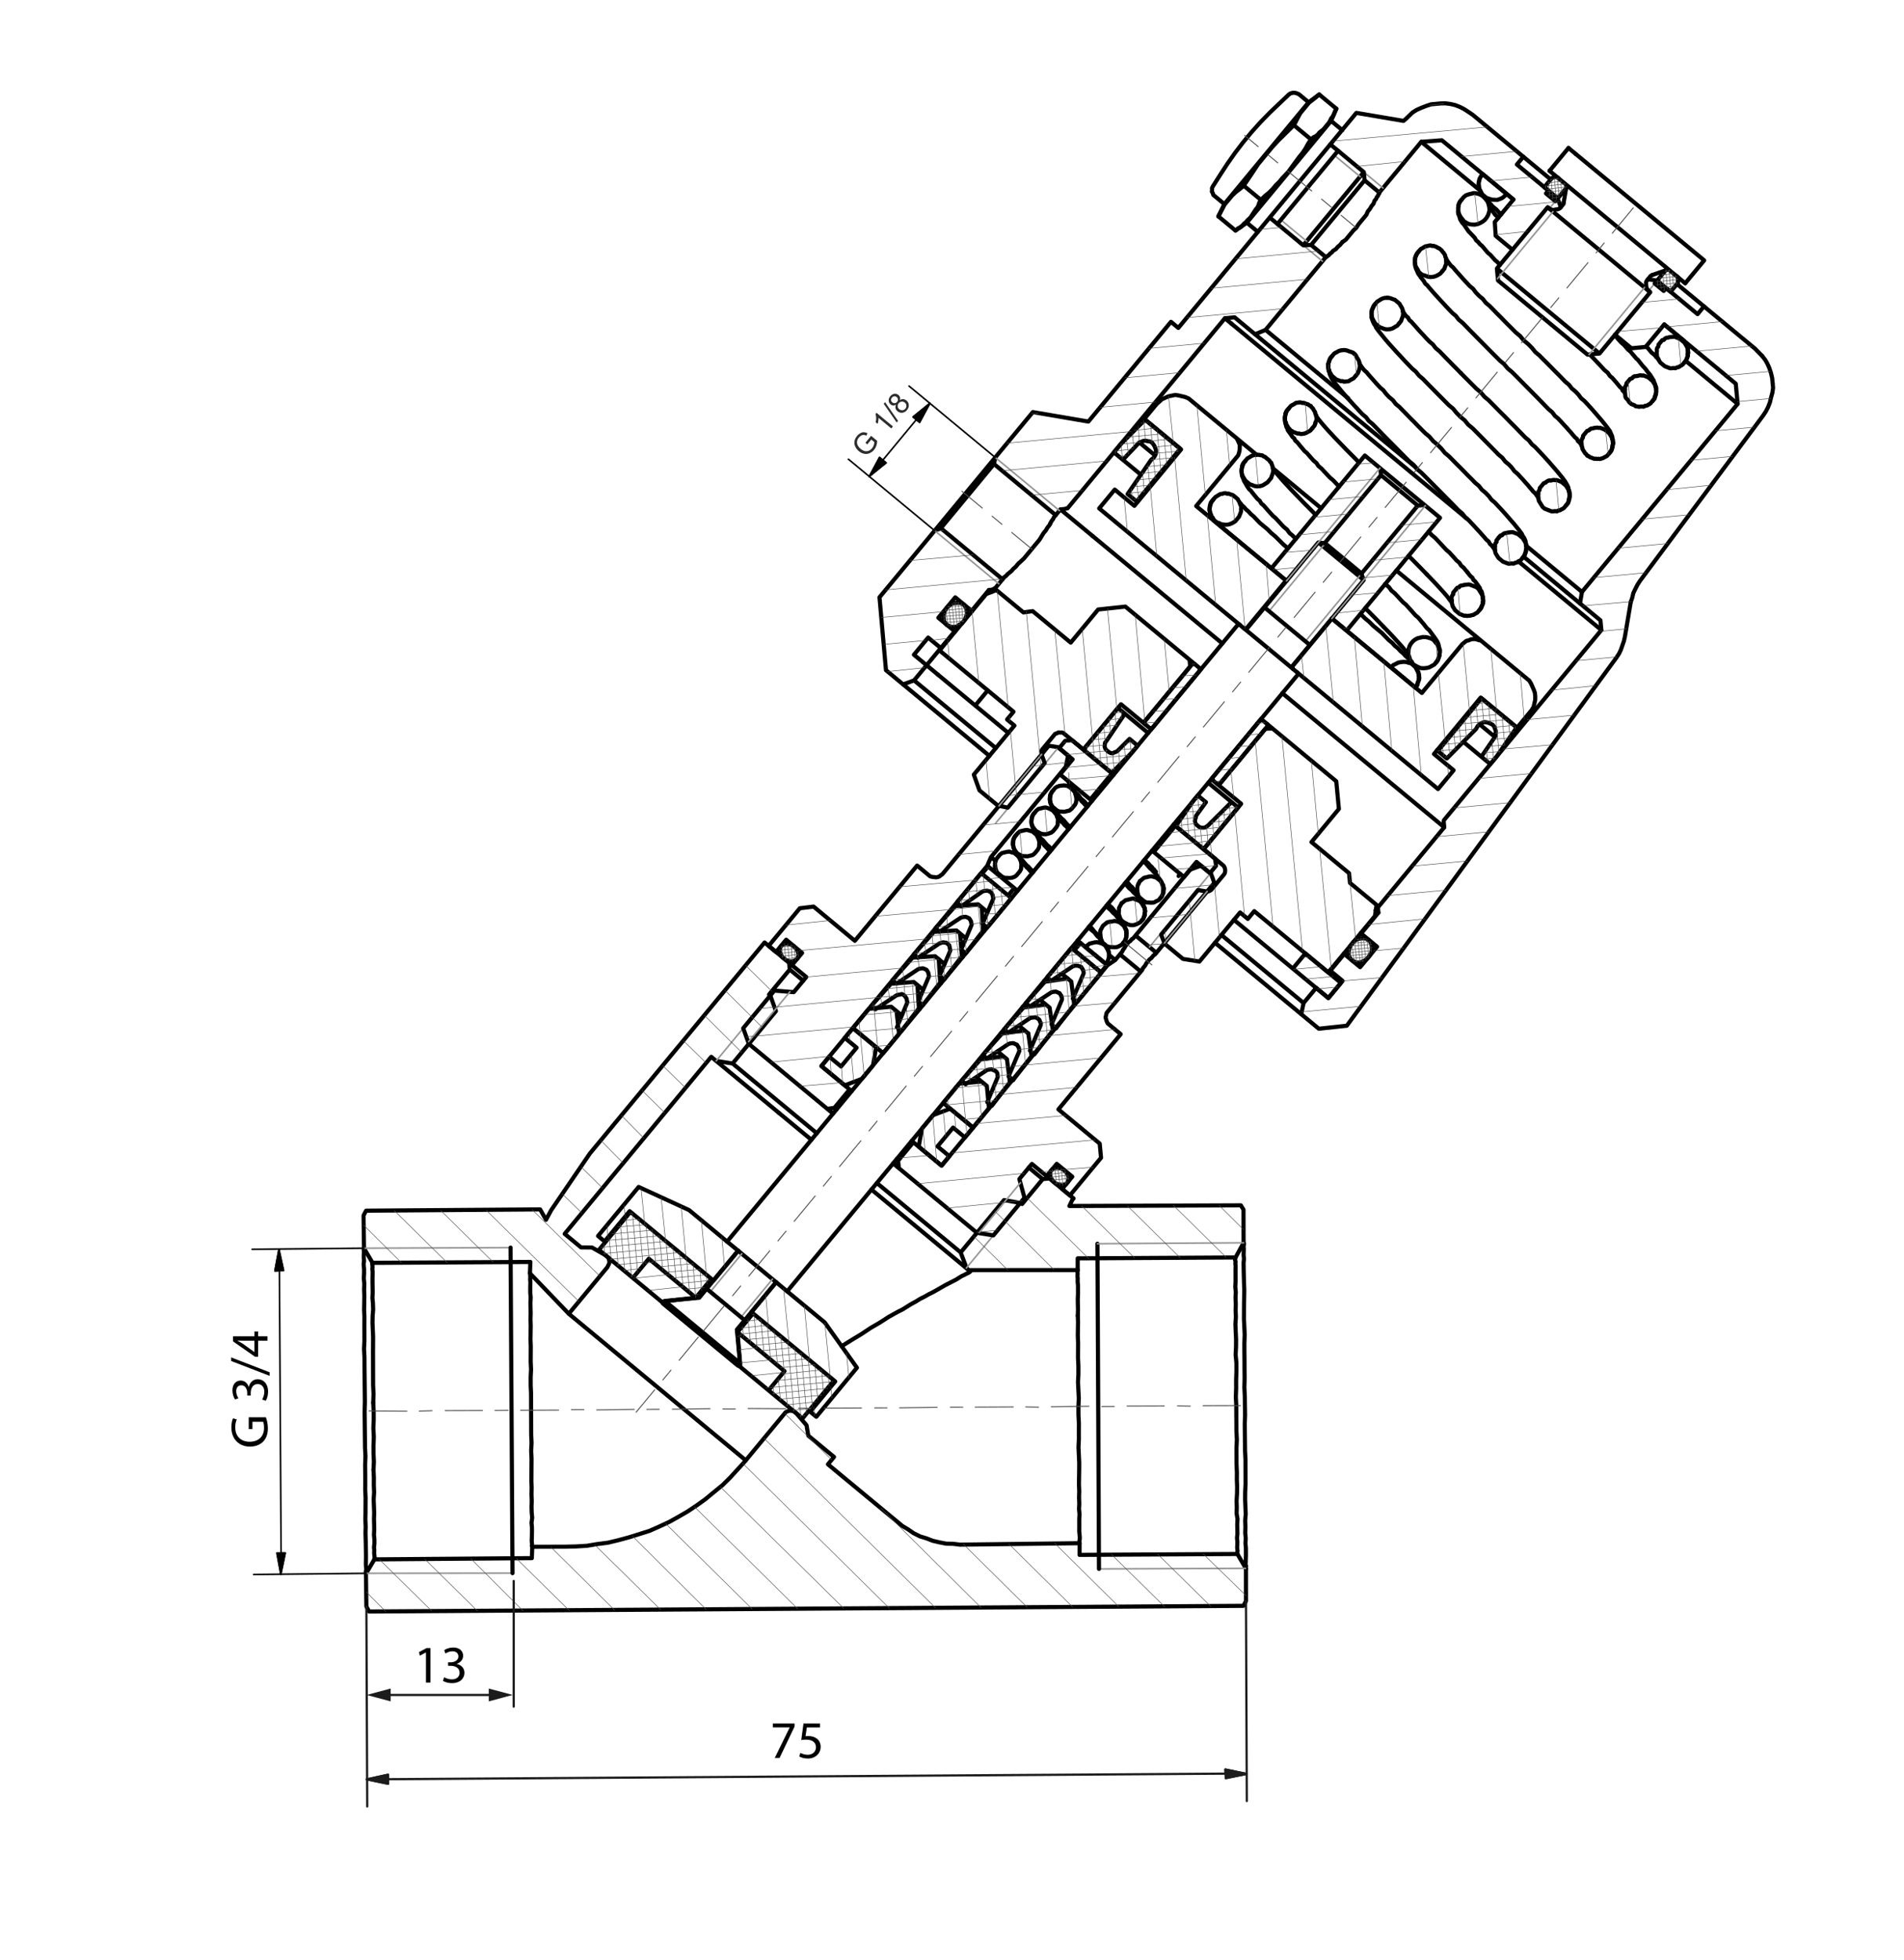 <?xml version="1.0" encoding="utf-8"?>
<!-- Generator: Adobe Illustrator 27.0.1, SVG Export Plug-In . SVG Version: 6.00 Build 0)  -->
<svg version="1.1" id="Ebene_1" xmlns="http://www.w3.org/2000/svg" xmlns:xlink="http://www.w3.org/1999/xlink" x="0px" y="0px"
	 viewBox="0 0 430.523 443.028" style="enable-background:new 0 0 430.523 443.028;" xml:space="preserve">
<style type="text/css">
	.st0{fill:none;stroke:#000000;stroke-width:0.933;stroke-linecap:round;stroke-linejoin:round;stroke-miterlimit:10;}
	.st1{fill:none;stroke:#969696;stroke-width:0.359;stroke-linecap:round;stroke-linejoin:round;stroke-miterlimit:10;}
	.st2{fill:none;stroke:#4D4D4D;stroke-width:0.12;stroke-linecap:round;stroke-linejoin:round;stroke-miterlimit:10;}
	.st3{fill:none;stroke:#4D4D4D;stroke-width:0.215;stroke-linecap:round;stroke-linejoin:round;stroke-miterlimit:10;}
	.st4{fill:#2C2C2C;}
	.st5{fill:none;stroke:#000000;stroke-width:0.359;stroke-linecap:round;stroke-linejoin:round;stroke-miterlimit:10;}
	.st6{fill-rule:evenodd;clip-rule:evenodd;}
	.st7{fill:none;stroke:#1C1C1C;stroke-width:0.502;stroke-linecap:round;stroke-linejoin:round;stroke-miterlimit:10;}
	.st8{fill-rule:evenodd;clip-rule:evenodd;fill:#1C1C1C;}
	.st9{fill:none;stroke:#1C1C1C;stroke-width:0.5;stroke-linecap:round;stroke-linejoin:round;}
	.st10{fill:#1C1C1C;}
	.st11{fill:none;}
</style>
<path class="st0" d="M161.931,239.836l14.233,11.787 M184.69,256.191l-19.039-15.767 M217.223,283.132l-18.947-15.69
	 M174.177,225.048L174.177,225.048 M230.832,271.966l-0.092-0.077 M232.636,263.956l3.142,2.602 M178.569,219.181l3.05,2.526
	 M179.073,218.196l-0.647-0.536 M237.299,266.415l-0.647-0.536 M280.569,272.489l-38.764,0.15l0.214-0.446l0.427-0.892l0.306-0.37
	l-5.453-4.516l-1.521,0.143l-4.669,5.638l-0.277-0.23l-3.812-0.664l-9.797,11.83l1.363,3.622l0.462,0.383l24.629-0.014l0.007-2.643
	l35.691-0.202l1.818-3.324l-0.023-7.498L280.569,272.489 M133.852,282.021l-2.474-0.023l-3.697-3.062l33.141-40.019l1.109,0.918
	l3.72,0.588l9.797-11.83l-1.271-3.545l-0.277-0.23l4.669-5.638l-0.143-1.521l-5.545-4.592l-39.494,47.69l-8.764,12.841l-1.161,2.155
	l-1.329-2.347l-39.348,0.29l-0.581,1.077l0.1,7.405l1.931,3.313l35.691-0.202l-0.1,2.566l8.786,9.146l8.725-10.536l0.427-0.892
	l0.045-0.43l-0.248-0.829l-0.739-0.612L133.852,282.021 M182.765,324.553l-0.391-2.35l-2.298-2.682l-0.647-0.536l-0.861-0.09
	l-0.414,0.124l-0.491,0.217l-9.338,11.276l-1.623,1.772l-1.623,1.772l-1.716,1.695l-1.9,1.542l-1.977,1.635l-1.916,1.373
	l-2.085,1.389l-2.101,1.22l-2.025,1.128l-2.286,1.067l-2.21,0.975l-4.636,1.459l-2.41,0.653l-2.334,0.56l-2.442,0.315l-2.35,0.391
	l-2.458,0.146l-2.381,0.053l-7.498,0.023l-0.1,2.566l-35.599,0.279l-1.911,3.248l0.1,7.405l0.618,1.135l197.691-1.284l0.581-1.077
	l-0.007-7.329l-1.931-3.313l-35.691,0.202l0.007-2.643l-27.071,0.329l-1.552-0.195l-1.537-0.026l-1.476-0.287l-1.568-0.364
	l-1.415-0.549l-1.492-0.456l-1.431-0.718l-1.186-0.826l-1.355-0.81l-16.821-13.93l1.378-1.664L182.765,324.553"/>
<path class="st0" d="M84.235,285.492l-0.077,0.092l0.079,0.845l-0.045,0.43l0.064,0.676l-0.026,1.537l0.003,0.937l0.038,2.212
	l-0.058,1.199l0.111,1.183l0.051,1.444l-0.118,1.46l-0.026,1.537l0.133,3.226l-0.02,3.411l0.023,7.498l0.098,1.951l-0.071,1.967
	 M82.746,355.774L82.746,355.774l-0.048-0.507l0.137-0.354l-0.111-1.183l0.026-1.537l-0.003-0.937l-0.038-2.212l-0.069-2.55
	l0.042-1.368l-0.066-1.613l0.026-1.537l0.02-3.411l-0.082-1.782l0.01-1.706l-0.006-1.874l-0.022-2.043l0.071-1.967l-0.098-1.951
	l-0.087-8.174l0.055-2.136l-0.087-8.174l-0.006-1.874l-0.098-1.951l0.087-1.798l-0.012-3.749l0.01-1.706l-0.066-1.613l0.052-3.073
	l-0.051-1.444l0.042-1.368l-0.111-1.183l0.058-1.199l-0.003-0.937l-0.095-1.014l0.09-0.861l-0.064-0.676l0.013-0.768l0.045-0.43
	l-0.079-0.845l0.077-0.092 M119.827,287.857L119.827,287.857l0.108,0.245l-0.061,0.261l0.032,0.338l-0.029,0.599l0.048,0.507
	l-0.026,1.537l0.003,0.937l0.095,1.014l-0.058,1.199l0.019,1.106l0.035,1.275l-0.042,1.368l0.051,1.444l-0.052,3.073l0.066,1.613
	l-0.02,3.411l0.082,1.782l-0.087,1.798l0.006,1.874l0.082,1.782l0.029,9.372l0.082,1.782l-0.087,1.798l0.082,1.782l-0.03,5.116
	l0.051,1.444l-0.026,1.536l0.051,1.444l-0.042,1.368l0.035,1.275l0.111,1.183l-0.15,1.122l0.095,1.014l0.003,0.937l-0.026,1.537
	l-0.029,0.599l0.079,0.845l-0.061,0.261l0.108,0.245 M219.048,287.136l0.37,0.306 M219.418,287.443l-0.399,0.293l-0.491,0.217
	l-0.568,0.309l-0.491,0.217l-1.288,0.803l-2.439,1.252l-2.669,1.529l-1.059,0.526l-0.89,0.51l-1.059,0.526l-0.966,0.602
	l-1.135,0.618l-1.932,1.204l-1.059,0.526l-2.025,1.128l-2.009,1.297l-2.101,1.22l-2.085,1.389l-2.178,1.313l-2.254,1.405
	 M197.052,268.92l21.534,17.833 M176.164,251.623l7.301,6.047"/>
<polyline class="st0" points="84.394,317.097 84.492,319.048 84.498,320.922 84.427,322.889 84.525,324.84 84.454,326.807 
	84.46,328.681 84.543,330.463 84.456,332.261 "/>
<polyline class="st0" points="84.456,332.261 84.538,334.043 84.528,335.749 84.594,337.362 84.492,338.991 84.558,340.604 
	84.609,342.048 84.567,343.415 84.602,344.691 84.62,345.797 84.563,346.995 84.658,348.009 84.661,348.946 84.571,349.807 
	84.635,350.483 84.606,351.082 84.717,352.265 84.641,352.357 84.656,352.526 "/>
<path class="st1" d="M115.445,282.047l-33.141,0.133 M82.822,355.682l33.064-0.04"/>
<path class="st0" d="M244.113,348.871L244.113,348.871l-0.048-0.507l0.061-0.261l0.029-0.599l-0.127-1.352l0.013-0.768l-0.006-1.874
	l0.058-1.199l-0.111-1.183l0.058-1.199l-0.051-1.444l0.042-1.368l-0.066-1.613l0.052-3.073l0.01-1.706l-0.165-3.564l0.087-1.798
	l-0.006-1.874l0.01-1.705l-0.098-1.951l-0.006-1.874l0.087-1.798l-0.098-1.951l-0.082-1.782l0.087-1.798l-0.006-1.874l-0.082-1.782
	l0.02-3.411l-0.066-1.613l0.052-3.073l-0.051-1.444 M281.194,280.953L281.194,280.953l0.108,0.245l-0.061,0.261l-0.045,0.43
	l0.048,0.507l-0.029,0.599l-0.013,0.768l0.079,0.845l-0.09,0.861l0.038,2.212l0.069,2.55l0.051,1.444l-0.052,3.073l-0.02,3.411
	l0.165,3.564l-0.071,1.967l0.006,1.874l0.022,2.043l0.006,1.874l0.022,2.043l-0.055,2.136l0.098,1.951l0.022,2.043l0.038,2.212
	l-0.071,1.967l0.065,6.13l0.098,1.951l0.017,5.623l-0.087,1.798l-0.01,1.705l0.133,3.226l-0.118,1.46l0.051,1.444l-0.042,1.368
	l0.111,1.183l-0.058,1.199l0.095,1.014l0.006,1.874l-0.029,0.599l-0.013,0.768l-0.045,0.43l0.124,0.414l-0.061,0.261l0.032,0.338
	 M279.376,284.277l-0.077,0.092l0.016,0.169l-0.061,0.261l0.124,0.414l-0.045,0.43l0.064,0.676l-0.029,0.599l0.009,2.812
	l-0.058,1.199l0.111,1.183l-0.058,1.199l0.051,1.444l-0.026,1.537l0.051,1.444l-0.103,1.629l0.066,1.613l0.082,1.782l-0.01,1.705
	l-0.087,1.798l0.175,1.859l0.006,1.874l-0.071,1.967l0.006,1.874l-0.071,1.967l0.098,1.951l0.006,1.874l0.022,2.043l0.006,1.874
	l0.098,1.951l-0.087,1.798l0.012,3.749l0.082,1.782l-0.01,1.705l0.066,1.613l-0.026,1.537l-0.103,1.629l0.051,1.444l-0.042,1.368
	l0.204,1.259l-0.058,1.199l0.038,2.212l-0.09,0.861l0.079,0.845l-0.013,0.768l-0.029,0.599l0.079,0.845l-0.061,0.261l0.032,0.338
	 M115.445,282.047l0.442,73.595"/>
<polyline class="st0" points="243.709,297.432 243.751,296.064 243.717,294.789 243.698,293.683 243.756,292.484 243.75,290.61 
	243.67,289.765 243.683,288.997 243.636,288.49 243.665,287.89 243.633,287.553 243.693,287.291 243.678,287.122 "/>
<line class="st1" x1="248.495" y1="354.68" x2="281.636" y2="354.548"/>
<line class="st0" x1="248.495" y1="354.68" x2="248.146" y2="281.162"/>
<line class="st1" x1="281.194" y1="280.953" x2="248.146" y2="281.162"/>
<line class="st0" x1="168.631" y1="330.143" x2="128.613" y2="297.002"/>
<path class="st1" d="M174.177,225.048l-12.246,14.788 M218.494,286.677l12.246-14.788"/>
<path class="st0" d="M189.13,250.83l-0.462-0.383 M203.085,262.387l-0.37-0.306 M192.574,246.671l-0.462-0.383 M206.53,258.228
	l-0.37-0.306 M223.423,195.873l-0.185-0.153 M250.41,218.222l-0.092-0.077 M188.364,251.754l-1.294-1.072 M203.244,264.077
	l-1.294-1.072 M225.094,194.608l-1.017-0.842 M252.174,217.034l-1.386-1.148 M269.089,196.609L269.089,196.609 M240.992,173.341
	l0.092,0.077 M261.479,215.392l-0.306,0.37l-0.322,0.201l-0.536,0.647l-0.399,0.293l-0.383,0.462 M259.534,217.365l-0.306,0.37
	l-0.29,0.539l-0.536,0.647l-0.137,0.354l-0.306,0.37 M253.245,215.74l0.536-0.647l0.137-0.354l0.306-0.37l0.29-0.539l0.306-0.37
	 M254.821,213.461l0.383-0.462l0.399-0.293l0.306-0.37l0.322-0.201l0.536-0.647 M271.559,195.694l-2.471,0.914l-12.323,14.88
	l4.714,3.903l13.088-15.804l-0.698-1.98L271.559,195.694 M230.493,266.544l2.832-3.42l3.327,2.755l2.296-2.773l3.512,2.908
	l-2.296,2.773l1.756,1.454l7.041-8.503l-0.302-3.21l-9.335-7.73l14.083-17.006l-2.958-2.449l-0.217-0.491l-0.248-0.829l0.243-1.046
	l7.73-9.335l-4.714-3.903l-1.072,1.294l-1.763,1.189l-37.504,45.287l-6.377-5.281l-3.444,4.159l0.159,1.69l17.653,14.619l3.72,0.588
	l7.042-8.503L230.493,266.544 M182.308,220.875l-2.832,3.42l-4.38-0.355l-7.042,8.503l1.271,3.545l17.745,14.695l1.597-0.235
	l3.444-4.159l-6.377-5.281l37.504-45.287l0.839-1.954l16.915-20.425l0.53-2.521l-2.311-1.913l-2.075-0.316l-24.033,29.021
	l-0.797,0.586l-0.583,0.14l-0.861-0.09l-0.523-0.121l-2.958-2.449l-14.083,17.006l-9.335-7.73l-3.118,0.378l-7.042,8.503
	l1.664,1.378l2.296-2.773l3.604,2.985l-2.296,2.773L182.308,220.875"/>
<path class="st1" d="M178.615,224.205l-9.338,11.276 M221.404,278.648l9.338-11.276 M259.908,214.091l13.777-16.636
	 M239.304,168.983l-14.16,17.098"/>
<path class="st0" d="M291.979,150.906l16.379-19.778 M281.72,142.41l16.379-19.778 M293.273,151.977l0.185,0.153l-0.061,0.261
	l0.016,0.169l-0.077,0.092 M279.751,141.402l0.077-0.092l0.169-0.016l0.245-0.108l0.092,0.077 M293.273,151.977l-12.939-10.715
	 M299.652,122.826l-1.552-0.195 M307.785,129.562l0.573,1.565 M298.1,122.631l10.259,8.496 M307.785,129.562l-8.133-6.735
	 M177.994,291.934l115.343-139.281 M177.994,291.934l-13.586-11.251l115.343-139.281"/>
<path class="st1" d="M295.172,144.98l12.705-15.342 M299.652,122.826l-12.705,15.342"/>
<path class="st0" d="M368.741,136.104l0.335-0.969l0.243-1.046l0.427-0.892l0.504-0.985l0.52-0.816l27.925-37.483l0.596-0.908
	l0.504-0.985l0.412-1.061l0.243-1.046l0.319-1.138l0.15-1.122l-0.095-1.014 M181.462,320.67l7.118-8.595l-18.3-15.155l-3.521,4.251
	l10.629,8.802l-3.597,4.344L181.462,320.67 M142.554,273.959l-7.118,8.595l7.671,6.353l3.597-4.344l10.629,8.802l3.521-4.251
	L142.554,273.959 M149.946,294.57l-0.37-0.306 M167.414,309.036l-0.462-0.383 M146.704,284.563l-3.597,4.344l6.47,5.358l7.756-0.9
	L146.704,284.563 M173.791,314.317l3.597-4.344l-10.629-8.802l0.654,7.865L173.791,314.317 M136.89,280.798l-0.185-0.153
	 M183.194,319.143l-0.277-0.23 M175.498,289.867l-5.587,6.747l18.947,15.69l-5.664,6.839l1.386,1.148 M184.58,320.292l9.185-11.091
	l-7.268-10.226l-8.503-7.042 M164.408,280.682l-8.595-7.118l-11.401-5.235 M144.411,268.329l-9.185,11.091l1.479,1.225l5.664-6.839
	l18.947,15.69l5.587-6.747 M281.95,142.133l-0.092-0.077 M292.209,150.628L292.209,150.628 M284.134,102.808l-4.991-4.133
	 M298.736,114.901l-10.906-9.031 M335.336,145.21l-19.594-16.226 M281.258,142.027l0.599,0.029l8.955-10.813l-20.333-16.838
	l9.491-11.46l0.198-0.615l0.121-0.523l0.058-1.199l-0.433-0.982l-0.309-0.568l-10.813-8.955l-0.8-0.351l-1.568-0.364l-0.692-0.105
	l-1.505,0.312l-1.473,0.65l-0.628,0.57l-0.552,0.478l-2.832,3.42l8.318,6.888l-10.562,12.754l-4.436-3.674l-3.521,4.251
	l31.793,26.329 M293.273,151.977l31.886,26.406l3.521-4.251l-4.436-3.674l10.562-12.754l8.226,6.812l3.291-3.974l0.443-0.723
	l0.364-1.568l0.013-0.768l-0.079-0.845l-0.233-0.66l-0.65-1.473l-0.401-0.644l-10.906-9.031l-0.523-0.121l-0.615-0.198l-0.43-0.045
	l-0.676,0.064l-0.491,0.217l-0.583,0.14l-0.475,0.386l-0.475,0.386l-9.108,10.998l-20.333-16.838l-8.955,10.813 M292.209,150.628
	l0.14,0.583 M285.93,137.327l10.259,8.496"/>
<polyline class="st0" points="400.823,86.639 400.712,85.456 400.432,84.289 400.075,83.215 399.642,82.233 399.132,81.343 
	398.454,80.47 "/>
<path class="st0" d="M311.884,43.523l-0.077,0.092l0.092,0.077l-0.23,0.277l-0.061,0.261l-0.306,0.37l-0.137,0.354l-0.383,0.462
	l-0.198,0.615l-0.459,0.555l-0.367,0.631l-0.459,0.555l-0.351,0.8l-1.76,2.126l-0.52,0.816l-0.628,0.57l-1.76,2.126l-0.721,0.494
	 M352.933,46.823l-0.79-2.056l-9.15-7.577l1.454-1.756l-11.46-9.491l-1.001-0.673l-0.908-0.596l-0.985-0.504l-1.061-0.412
	l-1.046-0.243l-1.122-0.15l-1.106,0.019l-2.197,0.207l-1.074,0.357l-1.151,0.449l-0.982,0.433l-0.966,0.602l-1.563,1.511
	l-0.475,0.386l-10.653-1.811l-3.215,3.882 M308.557,40.768l3.327,2.755l9.491-11.46l4.654-0.352l16.174,13.394l-4.21,5.083
	l0.209,3.134l3.789,3.138 M284.424,52.412l-17.986,21.719l-1.664-1.378l-18.675,22.551l-12.559-2.143l-8.496,10.259l-0.287,1.476
	l13.956,11.557l1.072-1.294l1.014-0.095 M240.797,115.064l0.246-0.108l0.338-0.032l35.59-42.976l2.196-0.206l4.621,3.827
	l2.378-0.991l13.624-16.451l-3.327-2.755 M204.214,154.725l2.471-0.914l2.832-3.42l-2.865-2.373l3.215-3.882l2.865,2.373
	l3.138-3.789l-3.697-3.062l3.827-4.621l3.697,3.062l3.903-4.714l0.676-0.064l0.245-0.108l0.245-0.108l0.322-0.201l1.607-1.941
	l-13.956-11.557l-1.396,0.557l-12.476,15.065l1.464,16.482L204.214,154.725 M365.19,75.671l3.697,3.062l3.21-0.302l4.21-5.083
	l16.174,13.394l0.429,4.562l-35.208,42.514l-0.438,2.598l4.621,3.827l0.206,2.196l-35.59,42.976l-0.061,0.261l0.127,1.352
	l-14.925,18.022l-0.061,0.261l0.095,1.014l-3.903,4.714l3.604,2.985l-3.827,4.621l-3.604-2.985l-3.138,3.789l2.773,2.296
	l-3.215,3.882l-2.773-2.296l-2.832,3.42l-0.53,2.521l3.974,3.291l6.328-0.68l60.956-83.202l0.596-0.908l0.427-0.892l0.67-1.938
	l0.243-1.046l1.313-7.794 M398.454,80.47l-0.848-0.858l-0.755-0.781l-11.553-9.567l-1.454,1.756l-9.15-7.577l-2.075-0.316"/>
<path class="st0" d="M331.685,117.258L278.45,73.172 M362.092,142.439l-18.762-15.537 M303.56,54.704l-0.536,0.647l-0.552,0.478
	l-0.383,0.462l-0.644,0.401l-0.306,0.37l-0.399,0.293l-0.306,0.37l-0.246,0.108l-0.153,0.185l-0.169,0.016l-0.077,0.092"/>
<path class="st0" d="M276.383,145.468l-29.298-24.263 M326.568,187.029l-36.599-30.309 M212.104,152.534l-2.588-2.143
	 M212.824,146.586l-0.092-0.077 M300.81,219.45l-0.092-0.077 M215.962,142.797l-0.092-0.077 M303.948,215.661l-0.092-0.077
	 M334.684,43.084l-13.309-11.021 M392.91,91.303l-11.738-9.72 M219.788,138.175l-0.092-0.077 M307.775,211.04l-0.092-0.077
	 M304.837,90.038l-18.669-15.461 M357.702,133.818l-12.477-10.333 M320.111,105.647l-36.322-30.079 M357.265,136.416l-12.754-10.562
	 M278.45,73.172l-1.479-1.225"/>
<path class="st0" d="M238.712,116.453l-0.459,0.555l-0.137,0.354l-0.306,0.37l-0.29,0.539 M212.74,119.406l12.016-14.51
	 M225.044,103.42l-13.7,16.544 M379.198,64.212l6.1,5.052 M344.447,35.434l6.192,5.128 M274.732,213.123l19.501,16.15
	 M204.214,154.725l19.501,16.15 M225.169,169.118l-18.484-15.308 M294.763,226.752l-18.577-15.384 M224.154,133.845l-0.555-0.459
	 M311.678,206.326l-0.647-0.536 M247.085,121.206l-7.301-6.047"/>
<polyline class="st0" points="237.519,118.27 237.306,118.716 236.846,119.271 236.48,119.902 235.944,120.549 235.5,121.272 
	235.057,121.996 231.536,126.247 230.832,126.91 230.28,127.388 229.668,128.127 229.116,128.605 228.733,129.067 227.783,129.839 
	227.477,130.208 227.155,130.409 226.696,130.964 "/>
<path class="st1" d="M352.235,44.843l-1.913,2.311 M372.78,65.753l1.913-2.311 M287.103,49.177l11.922,9.873 M312.726,42.507
	l-11.922-9.873 M211.343,119.964l14.51,12.016 M239.554,115.437l-14.51-12.016"/>
<path class="st0" d="M258.924,163.729l-0.37-0.306 M275.56,177.506l-0.277-0.23 M270.175,150.143l-1.201-0.995 M287.735,164.685
	l-1.202-0.995 M263.24,213.266l0.092,0.077 M225.624,182.115l0.185,0.153 M254.463,137.131l-6.159,0.664l-6.2,7.486l-8.595-7.118
	l-2.104,0.283l-6.1-5.052l-2.302,0.898l-10.562,12.754l16.728,13.853l-1.454,1.756l1.664,1.378l-9.185,11.091l1.271,3.545
	l4.159,3.444l2.26,0.469l8.343-10.074l-0.573-1.565l-0.124-0.414l-0.064-0.676l0.137-0.354l2.985-3.604l0.414-0.124l0.322-0.201
	l0.43,0.045l0.338-0.032l0.354,0.137l4.529,3.75l8.496-10.259l5.083,4.21l10.562-12.754l-0.143-1.521L254.463,137.131
	 M302.741,182.877l-0.588-6.252l-14.418-11.94l-1.613,0.066l-10.562,12.754l5.083,4.21l-8.496,10.259l4.529,3.75l0.201,0.322
	l0.124,0.414l0.032,0.338l-0.045,0.43l-0.137,0.354l-2.985,3.604l-0.322,0.201l-0.245,0.108l-0.338,0.032l-0.43-0.045l-1.645-0.271
	l-8.343,10.074l0.79,2.056l4.159,3.444l3.72,0.588l9.185-11.091l1.756,1.454l1.454-1.756l16.728,13.853l10.562-12.754l0.361-2.506
	l-6.007-4.975l-0.207-2.196l-8.503-7.042L302.741,182.877"/>
<path class="st1" d="M263.316,213.174l9.644-11.645 M235.529,170.531l-9.644,11.645"/>
<path class="st0" d="M257.742,199.209l-0.29,0.539 M242.695,182.385l0.383-0.462l0.214-0.446l0.105-0.692l-0.048-0.507l-0.28-1.167
	l-0.386-0.475l-0.924-0.765l-0.446-0.214l-0.692-0.105l-1.014,0.095l-0.66,0.232l-0.399,0.293l-0.765,0.924l-0.29,0.539
	l-0.058,1.199l0.048,0.507l0.232,0.66l0.293,0.399l0.924,0.765l0.539,0.29l1.199,0.058l1.167-0.28l0.475-0.386L242.695,182.385
	 M254.021,213.11l0.383-0.462l0.198-0.615l0.121-0.523l-0.111-1.183l-0.217-0.491l-0.309-0.568l-0.924-0.765l-0.615-0.198
	l-0.523-0.121l-0.583,0.14l-0.507,0.048l-0.583,0.14l-0.475,0.386l-0.475,0.386l-0.581,1.077l-0.029,0.599l0.095,1.014l0.14,0.583
	l0.309,0.568l0.924,0.765l0.615,0.198l1.199,0.058l0.507-0.048l0.491-0.217l0.568-0.309L254.021,213.11 M234.352,192.459l0.306-0.37
	l0.29-0.539l0.058-1.199l-0.14-0.583l-0.217-0.491l-0.309-0.568l-0.924-0.765l-0.523-0.121l-0.615-0.198l-0.507,0.048l-1.167,0.28
	l-0.475,0.386l-0.689,0.832l-0.29,0.539l-0.058,1.199l0.048,0.507l0.232,0.66l0.293,0.399l0.386,0.475l1.077,0.581l1.199,0.058
	l1.167-0.28l0.475-0.386L234.352,192.459 M273.896,176.128l0.37,0.306 M259.94,164.571l0.37,0.306 M271.561,151.291l-0.37-0.306
	 M285.517,162.848l-0.37-0.306 M275.282,177.276l0.507-0.048l10.792-13.032l-0.048-0.507l-1.017-0.842l-0.599-0.029l-10.792,13.032
	l0.14,0.583L275.282,177.276 M258.784,163.146l0.14,0.583l1.017,0.842l0.599,0.029l10.792-13.032l-0.14-0.583l-1.017-0.842
	l-0.599-0.029L258.784,163.146 M265.4,186.387l0.37,0.306 M251.445,174.83l0.37,0.306 M246.916,181.051l-0.37-0.306
	 M260.872,192.608l-0.37-0.306 M274.97,195.715l-0.235-1.597l-8.965-7.424l-4.898,5.915l6.839,5.664l2.832-3.42l3.05,2.526
	L274.97,195.715 M242.387,167.329l-1.521,0.143l-1.378,1.664l3.05,2.526l-2.832,3.42l6.839,5.664l4.898-5.915L242.387,167.329"/>
<path class="st0" d="M253.609,204.2l-0.29,0.539l-0.29,0.539l-0.058,1.199l0.048,0.507l0.217,0.491l0.309,0.568l0.462,0.383
	l1.077,0.581l0.523,0.121l0.599,0.029l0.583-0.14l0.491-0.217l0.568-0.309l0.689-0.832l0.198-0.615 M257.452,199.748l-0.214,0.446
	l-0.105,0.692l0.095,1.014l0.14,0.583l0.386,0.475l0.924,0.765l0.539,0.29l1.199,0.058l0.507-0.048l0.568-0.309l0.491-0.217
	l0.765-0.924l0.198-0.615l0.121-0.523l0.029-0.599l-0.14-0.583l-0.217-0.491l-0.309-0.568l-0.924-0.765l-0.615-0.198l-0.523-0.121
	l-0.507,0.048l-1.167,0.28l-0.475,0.386l-0.475,0.386"/>
<path class="st0" d="M234.85,189.6l0.401,0.644l0.647,0.536l0.293,0.399l0.37,0.306 M225.641,197.71l-0.124-0.414l-0.201-0.322
	l-0.185-0.153l0.061-0.261l-0.217-0.491l-0.032-0.338l0.061-0.261l-0.032-0.338l0.061-0.261l0.274-0.708l0.383-0.462
	 M249.797,213.507l0.201,0.322l0.277,0.23l0.217,0.491l0.016,0.169l0.201,0.322l0.095,1.014l-0.045,0.43l-0.412,1.061l-0.306,0.37
	 M246.189,209.585l0.386,0.475l0.924,0.765l0.293,0.399l0.386,0.475l0.37,0.306l0.293,0.399l0.277,0.23 M230.794,194.499
	l0.201,0.322l0.185,0.153l0.293,0.399l0.277,0.23l0.386,0.475l0.37,0.306l0.386,0.475l0.555,0.459 M245.42,214.089l0.95-0.771
	l1.167-0.28l0.507-0.048l0.523,0.121l0.615,0.198l0.539,0.29l0.386,0.475l0.309,0.568l0.217,0.491l0.14,0.583l-0.029,0.599
	l-0.121,0.523l-0.198,0.615l-0.383,0.462 M245.42,214.089l4.621,3.827 M225.69,193.7l-0.383,0.462l-0.214,0.446l-0.105,0.692
	l0.095,1.014l0.232,0.66l0.293,0.399l0.924,0.765l0.539,0.29l1.199,0.058l0.507-0.048l0.66-0.232l0.399-0.293l0.765-0.924
	l0.29-0.539l0.058-1.199l-0.14-0.583l-0.217-0.491l-0.309-0.568l-0.924-0.765l-0.523-0.121l-0.615-0.198l-0.507,0.048l-1.167,0.28
	l-0.475,0.386L225.69,193.7 M238.485,187.469l0.383-0.462l0.29-0.539l0.058-1.199l-0.14-0.583l-0.217-0.491l-0.771-0.95l-0.539-0.29
	l-0.446-0.214l-0.615-0.198l-0.507,0.048l-1.167,0.28l-0.475,0.386l-0.765,0.924l-0.214,0.446l-0.105,0.692l-0.029,0.599
	l0.048,0.507l0.309,0.568l0.293,0.399l0.386,0.475l1.077,0.581l0.523,0.121l0.599,0.029l0.583-0.14l0.66-0.232l0.399-0.293
	L238.485,187.469 M258.734,207.042l0.121-0.523l0.029-0.599l-0.064-0.676l-0.293-0.399l-0.309-0.568l-0.386-0.475l-0.539-0.29
	l-0.615-0.198l-0.446-0.214l-1.75,0.42l-0.475,0.386l-0.399,0.293"/>
<path class="st0" d="M243.193,179.526l0.201,0.322l0.277,0.23l0.201,0.322l0.37,0.306l0.293,0.399l0.37,0.306 M233.675,197.04
	l-0.647-0.536l-0.478-0.552l-0.462-0.383l-0.478-0.552l-0.386-0.475l-0.37-0.306l-0.293-0.399l-0.37-0.306l-0.494-0.721
	l-0.201-0.322l-0.124-0.414l-0.217-0.491l-0.032-0.338L229,190.832l0.09-0.861l0.214-0.446l0.137-0.354l0.383-0.462
	 M248.901,212.143l-0.201-0.322l-0.555-0.459l-0.201-0.322l-0.37-0.306l-0.771-0.95l-0.462-0.383 M250.169,204.779l0.478,0.552
	l0.555,0.459l0.478,0.552l0.462,0.383l0.771,0.95l0.293,0.399l0.277,0.23l0.586,0.797l0.201,0.322l0.217,0.491l0.201,0.322
	l0.079,0.845l-0.137,0.354l0.048,0.507l-0.137,0.354l-0.214,0.446l-0.306,0.37 M236.562,191.485l0.386,0.475l0.478,0.552"/>
<path class="st0" d="M244.31,213.171l-1.378,1.664l6.007,4.975l1.378-1.664L244.31,213.171z M246.074,182.068l-0.462-0.383
	l-0.386-0.475l-0.832-0.689l-0.586-0.797l-0.647-0.536l-0.478-0.552l-0.309-0.568l-0.277-0.23l-0.201-0.322l-0.124-0.414
	l-0.217-0.491 M261.377,197.078l-0.185-0.153l-0.201-0.322l-0.277-0.23l-0.293-0.399l-0.37-0.306l-0.386-0.475l-0.462-0.383
	l-0.386-0.475 M266.879,197.583l-0.383,0.462 M237.808,192.049l-0.57-0.628l-0.555-0.459l-0.386-0.475l-0.478-0.552l-0.462-0.383
	l-0.293-0.399l-0.37-0.306l-0.217-0.491l-0.57-0.628l-0.401-0.644l-0.108-0.245l-0.032-0.338l-0.108-0.246l-0.048-0.507l0.09-0.861
	l0.137-0.354l0.214-0.446l0.306-0.37 M253.111,207.059l-0.277-0.23l-0.108-0.245l-0.647-0.536l-0.293-0.399l-0.386-0.475
	l-0.462-0.383l-0.386-0.475 M254.379,199.696l0.956,1.103l0.555,0.459l0.386,0.475l0.462,0.383l0.386,0.475l0.293,0.399l0.201,0.322
	l0.586,0.797l0.201,0.322l0.185,0.153l0.032,0.338l0.201,0.322l0.032,0.338l0.124,0.414l-0.137,0.354l0.048,0.507l-0.214,0.446
	l-0.137,0.354l-0.306,0.37 M238.983,184.609l0.277,0.23l0.401,0.644l0.739,0.612l0.293,0.399l0.462,0.383l0.478,0.552
	 M242.017,186.966l-0.647-0.536l-0.478-0.552l-0.386-0.475l-0.555-0.459l-0.386-0.475l-0.37-0.306l-0.586-0.797l-0.57-0.628
	l-0.124-0.414l-0.201-0.322l-0.217-0.491l-0.032-0.338l-0.124-0.414l0.09-0.861l0.427-0.892l0.306-0.37 M257.244,202.069
	l-0.201-0.322l-0.555-0.459l-0.201-0.322l-0.293-0.399l-0.462-0.383l-0.386-0.475l-0.462-0.383 M258.512,194.705l0.555,0.459
	l0.956,1.103l0.462,0.383l0.386,0.475l0.462,0.383l0.293,0.399l0.201,0.322l0.586,0.797l0.201,0.322l0.217,0.491l0.201,0.322
	l0.032,0.338l0.124,0.414l-0.137,0.354l0.048,0.507l-0.427,0.892l-0.306,0.37 M244.904,181.411l0.386,0.475l0.555,0.459"/>
<path class="st0" d="M243.522,226.54l5.511-6.654l-6.747-5.587l-5.511,6.654l0.924,0.765l4.891-3.272l0.414-0.124l0.338-0.032
	l0.43,0.045l0.708,0.274l0.401,0.644l0.124,0.414l0.032,0.338l-0.137,0.354l-2.303,5.415L243.522,226.54 M221.86,197.384
	l-5.511,6.654l1.017,0.842l4.799-3.349l0.414-0.124l0.676-0.064l0.354,0.137l0.446,0.214l0.401,0.644l0.032,0.338l0.124,0.414
	l-0.137,0.354l-2.303,5.415l1.017,0.842l5.511-6.654L221.86,197.384 M197.396,240.848l0.725-4.074l-5.268-4.363l-1.837,2.218
	l2.68,2.22l-3.521,4.251l-2.68-2.22l-1.76,2.126l5.268,4.363l3.867-1.472L197.396,240.848 M214.849,250.628l-3.867,1.472
	l-2.526,3.05l-0.725,4.074l5.176,4.286l1.76-2.126l-2.68-2.22l3.521-4.251l2.68,2.22l1.837-2.218L214.849,250.628 M243.664,212.635
	l0.647,0.536 M229.338,200.772l0.739,0.612 M223.423,195.873l-1.378,1.664l5.915,4.898l1.378-1.664L223.423,195.873z"/>
<path class="st0" d="M229.072,244.177l4.178-5.421l-0.738-5.129 M206.355,216.483l-4.548,5.115l0.924,0.765l4.891-3.272l0.414-0.124
	l0.676-0.064l0.354,0.137l0.446,0.214l0.401,0.644l0.032,0.338l0.124,0.414l-0.137,0.354l-2.303,5.415l1.017,0.842l3.948-5.144
	l-0.323-5.254l-0.832-0.689L206.355,216.483 M208.743,223.759l-1.294-1.072 M226.858,238.76l-1.294-1.072 M207.958,228.094
	l-0.185-0.153 M221.729,239.498l-0.185-0.153 M224.25,250l4.101-5.329l-0.661-5.222l-0.832-0.689l-5.129,0.738l-4.318,4.838
	l0.924,0.765l4.815-3.18l0.414-0.124l0.676-0.064l0.446,0.214l0.354,0.137l0.277,0.23l0.201,0.322l0.079,0.845l-0.137,0.354
	l-2.227,5.323L224.25,250 M201.457,222.398l-4.471,5.023l0.924,0.765l4.815-3.18l0.414-0.124l0.338-0.032l0.414-0.124l0.354,0.137
	l0.37,0.306l0.401,0.644l0.032,0.338l0.124,0.414l-0.137,0.354l-2.227,5.323l1.017,0.842l3.948-5.144l-0.323-5.254l-0.832-0.689
	L201.457,222.398 M217.678,216.356l-0.185-0.153 M231.449,227.761l-0.185-0.153 M218.387,212.114l-1.294-1.072 M236.502,227.115
	l-1.294-1.072 M211.177,210.661l-4.548,5.115l0.924,0.765l4.891-3.272l0.829-0.248l0.261,0.061l0.43,0.045l0.647,0.536l0.124,0.414
	l0.032,0.338l0.124,0.414l-0.137,0.354l-2.303,5.415l1.017,0.842l4.025-5.236l-0.4-5.161l-0.832-0.689L211.177,210.661
	 M233.894,238.355l4.178-5.421l-0.738-5.129l-0.832-0.689l-5.053,0.645l-4.394,4.93l0.924,0.765l4.891-3.272l0.414-0.124
	l0.676-0.064l0.523,0.121l0.555,0.459l0.124,0.414l0.201,0.322l-0.045,0.43l-0.137,0.354l-2.303,5.415L233.894,238.355
	 M203.922,229.582l-1.201-0.995 M221.944,244.506l-1.109-0.918 M192.853,232.412l6.839,5.664l3.597-4.344l-0.569-5.145l-1.202-0.995
	l-5.069,0.477L192.853,232.412 M213.278,249.327l6.747,5.587l3.597-4.344l-0.477-5.069l-1.201-0.995l-5.069,0.477L213.278,249.327"
	/>
<path class="st0" d="M238.792,232.44l4.101-5.329l-0.661-5.222l-0.832-0.689l-5.129,0.738l-4.318,4.838l0.924,0.765l4.815-3.18
	l0.414-0.124l0.676-0.064l0.446,0.214l0.354,0.137l0.401,0.644 M213.565,217.936l-1.294-1.072 M231.68,232.938l-1.294-1.072
	 M212.78,222.271l-0.185-0.153 M226.551,233.676l-0.185-0.153 M232.512,233.627l-0.832-0.689l-5.129,0.738l-4.318,4.838l0.924,0.765
	l4.891-3.272l0.414-0.124l0.676-0.064l0.446,0.214l0.354,0.137l0.401,0.644l0.124,0.414l0.032,0.338l-0.137,0.354l-2.303,5.415
	l1.017,0.842"/>
<path class="st0" d="M158.254,293.193l-0.153,0.185l-0.169,0.016 M166.62,300.588l0.23-0.277 M166.875,308.746l0.459-0.555
	 M149.87,294.663l0.459-0.555 M157.932,293.393l-7.603,0.715 M166.62,300.588l0.715,7.603 M166.85,300.311l8.649-10.444
	 M158.254,293.193l8.649-10.444 M149.87,294.663l17.006,14.083 M150.329,294.108l17.006,14.083 M222.5,210.534l-0.185-0.153
	 M236.271,221.938l-0.185-0.153 M223.286,206.199l-1.294-1.072 M241.401,221.2l-1.294-1.072 M215.999,204.838l-4.471,5.023
	l0.924,0.765l4.815-3.18l0.414-0.124l0.676-0.064l0.354,0.137l0.446,0.214l0.401,0.644l0.032,0.338l0.124,0.414l-0.137,0.354
	l-2.227,5.323l1.017,0.842l3.948-5.144l-0.323-5.254l-0.832-0.689L215.999,204.838 M239.984,225.169l0.124,0.414l0.032,0.338
	l-0.137,0.354l-2.227,5.323l1.017,0.842"/>
<path class="st1" d="M167.549,297.773l7.118-8.595 M167.735,283.438l-7.118,8.595"/>
<path class="st0" d="M214.113,141.266l0.185,0.153l0.261,0.061l0.185,0.153l0.523,0.121l0.845-0.079l0.414-0.124l0.475-0.386
	l0.491-0.217l0.689-0.832l0.198-0.615l0.214-0.446l0.045-0.43l-0.079-0.845l-0.325-0.736l-0.185-0.153l-0.108-0.245l-0.354-0.137
	l-0.092-0.077l-0.354-0.137l-0.261-0.061 M257.966,107.314l-4.067-3.368 M334.954,171.07l-4.067-3.368 M261.133,102.925
	l-3.512-2.908 M338.029,166.605l-3.512-2.908 M257.187,113.523l-0.185-0.153 M325.117,169.779l-0.185-0.153 M254.969,111.686
	l2.033,1.684l9.873-11.922l-7.948-6.582l-5.606,5.641l-1.454,1.756l2.033,1.684l3.721-3.929l0.414-0.124l0.491-0.217l0.507-0.048
	l0.523,0.121l0.43,0.045l0.446,0.214l0.386,0.475l0.201,0.322l0.217,0.491l0.124,0.414l0.048,0.507l-0.121,0.523l-0.214,0.446
	l-0.306,0.37l-0.475,0.386L254.969,111.686 M325.117,169.779l2.033,1.684l6.617-6.673l0.29-0.539l0.306-0.37l0.399-0.293
	l0.491-0.217l0.414-0.124l0.43,0.045l0.523,0.121l0.892,0.427l0.386,0.475l0.124,0.414l0.217,0.491l-0.045,0.43l-0.029,0.599
	l-0.137,0.354l-3.075,4.465l2.033,1.684l1.454-1.756l4.497-6.559l-7.948-6.582L325.117,169.779 M273.207,176.96l5.268,4.363
	 M254.353,161.346l5.268,4.363 M244.975,169.472l6.377,5.281l4.825-4.885l1.072-1.294l-1.848-1.531l-2.726,2.728l-0.322,0.201
	l-0.414,0.124l-0.322,0.201l-0.43-0.045l-0.446-0.214l-0.647-0.536l-0.201-0.322l-0.124-0.414l0.09-0.861l0.306-0.37l4.191-6.189
	l-1.571-1.301L244.975,169.472 M265.862,186.77l6.285,5.205l7.807-9.427l-1.479-1.225l-5.3,5.271l-0.399,0.293l-0.322,0.201
	l-0.507,0.048l-0.43-0.045l-0.354-0.137l-0.647-0.536l-0.201-0.322l-0.124-0.414l0.045-0.43l0.137-0.354l0.045-0.43l2.264-3.111
	l-1.848-1.531l-1.072,1.294L265.862,186.77 M159.785,291.344l8.595,7.118"/>
<path class="st0" d="M322.196,114.23l-10.074-8.343 M312.265,107.408l8.318,6.888 M299.483,122.842l12.782-15.435l-0.143-1.521
	l-3.512-2.908l-21.125,25.509l3.42,2.832 M301.164,139.815l3.327,2.755l21.125-25.509l-3.42-2.832l-1.613,0.066l-12.782,15.435
	 M220.515,159.499l2.832-3.42 M212.104,152.534l2.403,1.99 M214.507,154.524l6.007,4.975 M279.018,207.948l13.309,11.021
	 M220.515,159.499l7.486,6.2 M209.516,150.391l2.832-3.42 M212.441,147.048l-0.092-0.077 M295.159,215.55l-2.832,3.42l8.041,6.659
	l2.832-3.42L295.159,215.55z M305.704,217.115l0.185,0.153l0.261,0.061l0.277,0.23l0.169-0.016l0.261,0.061l0.845-0.079l0.982-0.433
	l0.399-0.293l0.689-0.832l0.29-0.539l0.121-0.523l0.045-0.43l-0.079-0.845l-0.325-0.736l-0.185-0.153l-0.108-0.245l-0.261-0.061
	l-0.277-0.23l-0.261-0.061l-0.169,0.016l-0.261-0.061l-0.845,0.079l-0.414,0.124l-0.491,0.217l-0.475,0.386l-0.689,0.832
	l-0.214,0.446l-0.243,1.046l0.079,0.845l0.108,0.245l0.016,0.169l0.185,0.153l0.201,0.322L305.704,217.115 M216.879,136.233
	l-1.521,0.143l-0.399,0.293l-0.475,0.386l-0.399,0.293l-0.29,0.539l-0.214,0.446l-0.214,0.446l-0.029,0.599l0.095,1.014l0.108,0.245
	l0.277,0.23l0.016,0.169l0.277,0.23"/>
<path class="st1" d="M312.03,105.811l-21.125,25.509 M301.164,139.815l21.125-25.509"/>
<path class="st0" d="M324.687,149.791l0.383-0.462l0.274-0.708l0.121-0.523l0.105-0.692l-0.28-1.167l-0.309-0.568l-0.478-0.552
	l-0.386-0.475l-0.539-0.29l-0.615-0.198l-0.523-0.121l-0.768-0.013l-1.167,0.28l-0.568,0.309l-0.475,0.386l-0.459,0.555l-0.29,0.539
	l-0.198,0.615l-0.058,1.199l0.232,0.66l0.14,0.583l0.386,0.475l0.309,0.568l0.539,0.29l0.631,0.367 M286.979,108.592l0.459-0.555
	l0.061-0.261l0.274-0.708l0.061-0.261l0.045-0.43l-0.064-0.676l-0.124-0.414l-0.108-0.245l-0.124-0.414l-0.277-0.23l-0.108-0.245
	l-1.109-0.918l-0.261-0.061l-0.277-0.23l-0.43-0.045l-0.261-0.061l-0.43-0.045l-0.676,0.064l-0.414,0.124l-0.246,0.108l-0.322,0.201
	l-0.322,0.201l-0.245,0.108l-0.842,1.017l-0.137,0.354l-0.137,0.354l-0.137,0.354l-0.061,0.261l-0.045,0.43l0.064,0.676l0.124,0.414
	l0.108,0.245l0.401,0.644l0.108,0.245l1.109,0.918l0.261,0.061l0.708,0.274l0.261,0.061l0.43,0.045l0.676-0.064l0.414-0.124
	l0.245-0.108l0.644-0.401l0.322-0.201L286.979,108.592 M176.617,213.825l-0.274,0.708l-0.045,0.43l0.032,0.338l0.201,0.322
	l0.217,0.491l0.201,0.322l0.647,0.536l0.354,0.137l0.446,0.214l0.43,0.045l0.338-0.032l0.414-0.124l0.644-0.401l0.214-0.446
	l0.137-0.354l-0.032-0.338l-0.248-0.829l-0.201-0.322l-0.277-0.23l-0.293-0.399l-0.354-0.137l-0.277-0.23l-0.784-0.182l-0.43-0.045
	l-0.414,0.124L176.617,213.825 M241.312,267.401l0.23-0.277l0.045-0.43l0.061-0.261l-0.048-0.507l-0.325-0.736l-0.277-0.23
	l-0.293-0.399l-0.446-0.214l-0.277-0.23l-0.43-0.045l-0.354-0.137l-0.507,0.048l-0.414,0.124l-0.322,0.201l-0.459,0.555l-0.045,0.43
	l0.079,0.845l0.201,0.322l0.293,0.399l0.201,0.322l0.555,0.459l0.43,0.045l0.446,0.214l0.261,0.061l0.43,0.045l0.322-0.201
	l0.414-0.124L241.312,267.401"/>
<path class="st0" d="M326.166,61.271l0.459-0.555l0.061-0.261l0.274-0.708l0.061-0.261l-0.032-0.338l0.045-0.43l-0.032-0.338
	l-0.201-0.322l-0.032-0.338l-0.401-0.644l-0.185-0.153l-0.201-0.322l-0.555-0.459l-0.354-0.137l-0.185-0.153l-0.708-0.274
	l-0.338,0.032l-0.354-0.137l-0.338,0.032l-0.414,0.124L322.4,55.66l-0.245,0.108l-0.322,0.201l-0.322,0.201l-0.246,0.108
	l-0.918,1.109l-0.137,0.354 M320.695,150.848l0.615,0.198l0.599,0.029l0.676-0.064l0.583-0.14l1.135-0.618l0.383-0.462"/>
<path class="st0" d="M316.369,73.102l0.459-0.555l0.061-0.261l0.274-0.708l0.061-0.261l0.045-0.43l-0.064-0.676l-0.124-0.414
	l-0.108-0.245l-0.401-0.644l-0.108-0.245l-1.109-0.918l-0.261-0.061l-0.708-0.274l-0.261-0.061l-0.43-0.045 M348.625,109.785
	l-0.459,0.555l-0.045,0.43l-0.23,0.277l-0.061,0.261l0.032,0.338l-0.045,0.43l0.095,1.014l0.108,0.245l0.803,1.288l0.462,0.383
	l1.415,0.549l0.261,0.061l0.676-0.064l0.43,0.045l0.322-0.201l0.338-0.032l0.322-0.201l0.246-0.108l0.322-0.201l0.918-1.109
	l0.137-0.354l0.061-0.261l0.137-0.354l0.045-0.43l-0.095-1.014l-0.108-0.245l-0.032-0.338l-0.602-0.966l-1.017-0.842l-1.061-0.412
	l-0.338,0.032l-0.261-0.061l-0.338,0.032l-0.414,0.124l-0.261-0.061l-0.414,0.124l-0.322,0.201l-0.153,0.185l-0.414,0.124
	L348.625,109.785 M358.422,97.955l-0.459,0.555l-0.045,0.43l-0.153,0.185l-0.137,0.354l-0.045,0.43l0.095,1.014l0.108,0.245
	l0.032,0.338l0.602,0.966l0.277,0.23l0.201,0.322l0.261,0.061l0.277,0.23l1.061,0.412l0.338-0.032l0.261,0.061l0.338-0.032
	l0.43,0.045l0.245-0.108l0.414-0.124l0.322-0.201l0.245-0.108l0.322-0.201l0.918-1.109l0.137-0.354l0.061-0.261l0.137-0.354
	l-0.032-0.338l0.137-0.354l-0.124-0.414l-0.032-0.338l-0.108-0.245l-0.032-0.338l-0.602-0.966l-0.277-0.23l-0.108-0.245
	l-0.354-0.137l-0.277-0.23l-1.061-0.412l-0.338,0.032l-0.261-0.061l-0.676,0.064l-0.414,0.124l-0.338,0.032l-0.322,0.201
	l-0.153,0.185l-0.414,0.124L358.422,97.955 M320.209,57.741l-0.137,0.354l-0.121,0.523l-0.045,0.43l0.064,0.676l0.124,0.414
	l0.108,0.246l0.401,0.644l0.108,0.245l0.201,0.322l0.555,0.459l0.354,0.137l0.261,0.061l0.708,0.274l0.261,0.061l0.43,0.045
	l0.676-0.064l0.414-0.124l0.491-0.217l0.322-0.201l0.322-0.201l0.459-0.555"/>
<polyline class="st0" points="313.693,67.302 313.018,67.366 312.603,67.49 312.358,67.598 312.036,67.799 311.713,67.999 
	311.391,68.2 310.55,69.217 310.489,69.478 310.352,69.832 310.214,70.186 310.154,70.447 310.109,70.878 310.173,71.553 
	310.297,71.968 310.405,72.213 "/>
<path class="st0" d="M338.828,121.615l-0.459,0.555l0.032,0.338l-0.23,0.277l-0.137,0.354l0.032,0.338l-0.045,0.43l0.095,1.014
	l0.108,0.245l0.602,0.966l1.017,0.842l1.061,0.412l0.261,0.061l0.676-0.064l0.43,0.045l0.322-0.201l0.338-0.032l0.644-0.401
	l0.245-0.108l0.918-1.109l0.061-0.261l0.137-0.354l0.137-0.354l-0.032-0.338l0.137-0.354l-0.124-0.414l-0.064-0.676l-0.108-0.246
	l-0.602-0.966l-1.017-0.842l-1.061-0.412l-0.261-0.061l-1.014,0.095l-0.414,0.124l-0.338,0.032l-0.322,0.201l-0.23,0.277
	l-0.338,0.032l-0.23,0.277 M330.526,45.095l0.459-0.555l0.475-0.386l0.66-0.232l1.167-0.28l0.692,0.105l0.615,0.198l0.539,0.29
	l0.462,0.383l0.478,0.552l0.293,0.399l0.232,0.66l0.14,0.583l0.064,0.676l-0.121,0.523l-0.198,0.615l-0.367,0.631l-0.383,0.462
	l-0.475,0.386l-0.568,0.309L334.2,50.63l-0.752,0.156l-0.599-0.029l-0.692-0.105l-0.446-0.214l-0.631-0.367l-0.771-0.95
	l-0.309-0.568l-0.233-0.66l-0.048-0.507l0.029-0.599l0.105-0.692l0.367-0.631L330.526,45.095 M368.218,86.125l-0.459,0.555
	l-0.045,0.43l-0.23,0.277l-0.061,0.261l0.032,0.338l-0.045,0.43l0.127,1.352l0.201,0.322l0.277,0.23l0.401,0.644l0.462,0.383
	l0.708,0.274l0.277,0.23l0.43,0.045l0.261,0.061l0.676-0.064l0.43,0.045l0.322-0.201l0.338-0.032l0.245-0.108l0.644-0.401
	l0.842-1.017l0.412-1.061l-0.032-0.338l0.061-0.261l-0.079-0.845l-0.108-0.246l-0.032-0.338l-0.602-0.966l-1.017-0.842l-1.061-0.412
	l-0.338,0.032l-0.261-0.061l-0.338,0.032l-0.414,0.124l-0.676,0.064l-0.322,0.201l-0.23,0.277l-0.414,0.124L368.218,86.125
	 M310.405,72.213l0.401,0.644l0.108,0.245l1.109,0.918l0.261,0.061l0.708,0.274l0.261,0.061l0.43,0.045l0.676-0.064l0.414-0.124
	l0.245-0.108l0.644-0.401l0.246-0.108l0.459-0.555"/>
<path class="st0" d="M306.572,84.932l0.459-0.555l0.137-0.354l0.137-0.354l0.121-0.523l0.045-0.43l-0.064-0.676l-0.124-0.414
	l-0.108-0.245l-0.401-0.644l-0.108-0.245l-0.201-0.322l-0.277-0.23 M339.057,121.338l-0.23,0.277"/>
<path class="st0" d="M296.775,96.762l0.459-0.555l0.137-0.354l0.061-0.261 M329.031,133.445L328.572,134l0.032,0.338l-0.23,0.277
	l-0.137,0.354l-0.045,0.43l0.108,0.245l-0.045,0.43l0.032,0.338l0.108,0.245l0.032,0.338l0.602,0.966l1.017,0.842l1.061,0.412
	l0.338-0.032l0.261,0.061l0.845-0.079l0.245-0.108l0.338-0.032l0.322-0.201l0.322-0.201l0.245-0.108l0.918-1.109l0.274-0.708
	l0.061-0.261l-0.032-0.338l0.137-0.354l-0.124-0.414l-0.064-0.676l-0.108-0.246l-0.803-1.288l-0.462-0.383l-1.415-0.549
	l-0.261-0.061l-1.014,0.095l-0.414,0.124l-0.338,0.032l-0.245,0.108l-0.23,0.277l-0.414,0.124L329.031,133.445 M274.424,112.84
	l-0.459,0.555l-0.137,0.354l-0.137,0.354l-0.121,0.523l-0.045,0.43l0.064,0.676l0.124,0.414l0.108,0.245l0.124,0.414l0.277,0.23
	l0.108,0.245l0.201,0.322l0.555,0.459l0.354,0.137l0.261,0.061l0.277,0.23l0.43,0.045l0.261,0.061l0.43,0.045l0.676-0.064
	l0.414-0.124l0.491-0.217l0.322-0.201l0.322-0.201l0.842-1.017l0.137-0.354l0.274-0.708l0.061-0.261l-0.032-0.338l0.045-0.43
	l-0.032-0.338l-0.201-0.322l-0.032-0.338l-0.401-0.644l-0.108-0.245l-1.109-0.918l-0.261-0.061l-0.708-0.274l-0.338,0.032
	l-0.354-0.137l-0.338,0.032l-0.414,0.124l-0.338,0.032l-0.246,0.108l-0.322,0.201l-0.322,0.201l-0.322,0.201L274.424,112.84
	 M306.188,79.939l-0.277-0.23l-0.354-0.137l-0.261-0.061l-0.708-0.274l-0.261-0.061l-0.43-0.045l-0.676,0.064l-0.414,0.124
	l-0.245,0.108l-0.322,0.201l-0.245,0.108l-0.322,0.201l-0.918,1.109l-0.137,0.354l-0.061,0.261l-0.274,0.708l0.108,0.245
	l-0.045,0.43l0.032,0.338l0.201,0.322l0.032,0.338l0.401,0.644l0.108,0.245l1.109,0.918l0.261,0.061l0.708,0.274l0.338-0.032
	l0.354,0.137l1.014-0.095l0.644-0.401l0.246-0.108l0.322-0.201l0.459-0.555"/>
<polyline class="st0" points="297.433,95.592 297.707,94.884 297.612,93.871 297.411,93.549 297.379,93.211 296.978,92.567 
	296.869,92.321 296.592,92.091 296.391,91.769 296.038,91.632 295.76,91.403 295.499,91.342 294.791,91.068 294.453,91.099 
	294.1,90.962 293.762,90.994 "/>
<path class="st0" d="M280.295,113.652l0.277,0.23l0.293,0.399l0.462,0.383l0.386,0.475l0.555,0.459l0.57,0.628l0.647,0.536
	l0.663,0.705l0.755,0.781l1.664,1.378l0.848,0.858l0.924,0.765l1.88,1.869l1.017,0.842 M304.491,142.57l10.074,8.343l0.459-0.555
	l0.491-0.217l0.568-0.309l0.583-0.14l0.676-0.064l0.599,0.029l0.615,0.198l0.523,0.121l1.017,0.842l0.217,0.491l0.309,0.568
	l0.14,0.583l0.064,0.676l-0.029,0.599l-0.198,0.615l-0.121,0.523l-0.459,0.555 M274.454,117.695l13.032,10.792 M314.565,150.913
	l5.453,4.516 M375.413,77.437l-0.383,0.462l-0.045,0.43l-0.23,0.277l-0.137,0.354l0.032,0.338l-0.045,0.43l0.095,1.014l0.108,0.246
	l0.602,0.966l1.017,0.842l1.061,0.412l0.261,0.061l0.676-0.064l0.43,0.045l0.322-0.201l0.338-0.032l0.966-0.602l0.842-1.017
	l0.061-0.261l0.274-0.708l-0.032-0.338l0.137-0.354l-0.124-0.414l-0.064-0.676l-0.108-0.245l-0.602-0.966l-1.017-0.842l-1.061-0.412
	l-0.261-0.061l-1.014,0.095l-0.414,0.124l-0.338,0.032l-0.322,0.201l-0.23,0.277l-0.338,0.032L375.413,77.437 M293.762,90.994
	l-0.676,0.064l-0.644,0.401l-0.245,0.108l-0.322,0.201l-0.918,1.109l-0.137,0.354l-0.061,0.261l-0.137,0.354l-0.061,0.261
	l-0.045,0.43l0.064,0.676l0.201,0.322l0.032,0.338l0.401,0.644l0.108,0.245l0.277,0.23l0.201,0.322l0.354,0.137l0.277,0.23
	l0.261,0.061l0.708,0.274l0.338-0.032l0.354,0.137l0.676-0.064l0.414-0.124l0.246-0.108l0.322-0.201l0.245-0.108l0.322-0.201
	l0.459-0.555"/>
<path class="st0" d="M313.216,132.034l0.832,0.689l0.586,0.797l0.739,0.612l0.663,0.705l0.57,0.628l0.663,0.705l0.647,0.536
	l1.141,1.256l0.478,0.552l0.57,0.628l0.555,0.459l0.478,0.552l0.386,0.475l0.478,0.552l0.293,0.399l0.386,0.475l0.462,0.383
	l1.173,1.594l0.494,0.721l0.201,0.322l0.217,0.491l0.14,0.583l0.016,0.169 M287.831,105.87l0.201,0.322l0.293,0.399l0.771,0.95
	l0.956,1.103l0.57,0.628l0.663,0.705l0.57,0.628l3.021,3.125l0.94,0.934l1.695,1.716 M380.836,77.098l0.108,0.245l0.201,0.322
	l0.325,0.736l0.201,0.322l0.032,0.338l-0.09,0.861l0.048,0.507l-0.274,0.708l-0.214,0.446l-0.306,0.37 M335.687,44.695l-0.401-0.644
	l-0.37-0.306l-0.108-0.246l-0.124-0.414l-0.108-0.246l-0.124-0.414l-0.095-1.014l0.243-1.046l0.29-0.539l0.383-0.462
	 M339.448,48.432l-0.555-0.459l-0.478-0.552l-0.924-0.765l-0.386-0.475l-0.37-0.306l-0.293-0.399l-0.37-0.306 M374.994,81.141
	l-0.555-0.459l-0.201-0.322l-0.832-0.689l-0.771-0.95l-0.462-0.383 M342.203,45.105l-1.571-1.301l-0.459,0.555l-0.475,0.386
	l-0.491,0.217l-0.66,0.232l-1.199-0.058l-1.23-0.396l-0.924-0.765l-0.618-1.135l-0.28-1.167l0.105-0.692l0.121-0.523l0.29-0.539
	l0.459-0.555 M380.836,77.098l-4.529-3.75 M340.632,43.804l-5.361-4.439 M274.454,117.695l-0.401-0.644l-0.016-0.169l-0.201-0.322
	l-0.016-0.169l-0.201-0.322l-0.032-0.338l-0.124-0.414l0.09-0.861l0.121-0.523l0.137-0.354l0.612-0.739 M319.526,150.191
	l0.478,0.552l0.293,0.399l0.217,0.491l0.201,0.322l0.124,0.414l0.095,1.014l-0.198,0.615l-0.214,0.446l-0.121,0.523l-0.383,0.462
	 M307.629,138.781l1.033,1.011l0.924,0.765l0.94,0.934l1.941,1.607l1.511,1.563l0.832,0.689l0.57,0.628l0.739,0.612l0.57,0.628
	l0.647,0.536l0.478,0.552l0.462,0.383l0.478,0.552l0.462,0.383"/>
<path class="st0" d="M318.382,147.997l-0.201-0.322l-0.586-0.797l-0.386-0.475l-0.478-0.552l-1.711-1.885l-0.663-0.705l-1.511-1.563
	 M325.383,146.316l0.124,0.414l0.108,0.245l-0.134,1.291l-0.274,0.708l-0.214,0.446l-0.306,0.37"/>
<path class="st0" d="M357.569,100.677l-0.108-0.246l-0.293-0.399l-0.37-0.306l-0.217-0.491l-0.462-0.383l-0.478-0.552l-0.386-0.475
	l-0.57-0.628l-0.478-0.552l-0.663-0.705l-0.57-0.628l-0.663-0.705l-0.739-0.612l-0.586-0.797l-0.832-0.689l-2.266-2.344
	l-5.086-5.147l-0.94-0.934l-0.924-0.765l-0.864-1.027l-0.924-0.765l-0.848-0.858l-0.94-0.934l-5.086-5.147l-1.511-1.563
	l-0.924-0.765l-0.679-0.874l-0.739-0.612l-0.755-0.781l-0.663-0.705l-0.57-0.628l-0.663-0.705l-1.711-1.885l-0.956-1.103
	l-0.386-0.475l-0.462-0.383l-0.309-0.568l-0.386-0.475l-0.293-0.399 M326.942,58.642l0.277,0.23l0.201,0.322l0.293,0.399
	l0.386,0.475l0.462,0.383l0.386,0.475l0.478,0.552l0.57,0.628l0.478,0.552l0.57,0.628l0.663,0.705l0.57,0.628l0.832,0.689
	l0.586,0.797l0.755,0.781l0.832,0.689l0.679,0.874l0.832,0.689l0.848,0.858l0.755,0.781l0.94,0.934l0.755,0.781l0.848,0.858
	l0.94,0.934l0.848,0.858l1.017,0.842l0.771,0.95l1.017,0.842l0.848,0.858l0.771,0.95l0.924,0.765l0.848,0.858l0.94,0.934
	l0.848,0.858l0.755,0.781l0.94,0.934l1.511,1.563l0.832,0.689l0.679,0.874l0.832,0.689l0.663,0.705l0.586,0.797l0.739,0.612
	l0.663,0.705l1.141,1.256l1.912,2.207l1.157,1.425l0.879,1.196l0.542,1.228l0.032,0.338l0.124,0.414l0.079,0.845l-0.137,0.354
	l-0.121,0.523l-0.045,0.43l-0.29,0.539l-0.306,0.37 M292.996,121.833l-0.663-0.705l-0.739-0.612l-0.586-0.797l-0.739-0.612
	l-0.663-0.705l-0.57-0.628l-0.663-0.705l-0.555-0.459l-1.141-1.256l-0.956-1.103l-0.555-0.459l-0.309-0.568l-0.555-0.459
	l-1.157-1.425l-0.293-0.399l-0.37-0.306l-0.494-0.721l-0.51-0.89l-0.201-0.322l-0.124-0.414l-0.325-0.736l-0.095-1.014l0.134-1.291
	l0.214-0.446l0.536-0.647 M312.847,141.699l-1.511-1.563l-1.695-1.716l-0.94-0.934"/>
<path class="st0" d="M317.221,70.379l0.401,0.644l0.293,0.399l0.462,0.383l0.309,0.568l0.462,0.383l0.478,0.552l0.57,0.628
	l0.478,0.552l0.57,0.628l0.663,0.705l0.57,0.628l0.755,0.781l0.739,0.612l0.679,0.874l0.832,0.689l1.511,1.563l0.848,0.858
	l0.755,0.781l0.94,0.934l0.755,0.781 M321.269,62.669l-0.586-0.797l-0.542-1.227l-0.124-0.414l-0.111-1.183l0.09-0.861l0.214-0.446
	l0.29-0.539l0.306-0.37"/>
<path class="st0" d="M336.815,46.719l0.108,0.245l0.201,0.322 M339.16,59.879l-0.57-0.628l-0.555-0.459l-0.478-0.552l-0.57-0.628
	l-0.555-0.459l-0.478-0.552l-0.386-0.475l-0.478-0.552l-0.462-0.383l-0.386-0.475l-0.462-0.383l-0.309-0.568l-0.663-0.705
	l-0.755-0.781l-0.988-1.441l-0.478-0.552l-0.401-0.644l-0.248-0.829l-0.217-0.491l-0.048-0.507l0.045-0.43l-0.032-0.338l0.061-0.261
	l0.045-0.43l0.137-0.354l0.137-0.354l0.459-0.555 M367.366,88.847l-0.108-0.246l-0.37-0.306l-0.124-0.414l-0.462-0.383l-0.771-0.95
	l-0.956-1.103l-0.555-0.459l-0.494-0.721l-0.739-0.612l-0.57-0.628l-1.326-1.409l-0.755-0.781l-0.663-0.705 M347.773,112.507
	l-0.108-0.246l-0.586-0.797l-0.37-0.306l-0.386-0.475l-0.478-0.552l-0.386-0.475l-0.57-0.628l-0.478-0.552l-0.663-0.705l-0.57-0.628
	l-0.739-0.612l-0.586-0.797l-0.663-0.705l-0.832-0.689l-0.679-0.874l-0.832-0.689l-0.755-0.781l-5.086-5.147l-1.017-0.842
	l-0.771-0.95l-1.017-0.842l-0.848-0.858l-0.771-0.95l-1.017-0.842l-5.086-5.147l-0.755-0.781l-0.832-0.689l-0.771-0.95l-0.832-0.689
	l-0.663-0.705l-0.755-0.781l-0.663-0.705l-0.57-0.628l-0.663-0.705l-1.711-1.885l-0.956-1.103l-1.542-1.9l-0.586-0.797l-0.217-0.491
	l-0.293-0.399l-0.325-0.736l-0.124-0.414l-0.108-0.245l0.045-0.43l-0.048-0.507l0.09-0.861l0.29-0.539l0.214-0.446l0.306-0.37
	 M330.293,84.321l0.848,0.858l0.94,0.934l0.848,0.858l0.94,0.934l0.924,0.765l0.864,1.027l0.924,0.765l2.543,2.573l0.94,0.934
	l0.848,0.858l0.755,0.781l0.94,0.934l2.266,2.344l0.832,0.689l0.679,0.874l0.739,0.612l1.989,2.114l1.141,1.256l1.912,2.207
	l1.157,1.425l0.586,0.797l0.51,0.89l0.217,0.491l0.032,0.338l0.108,0.245l0.124,0.414l0.079,0.845l-0.137,0.354l-0.121,0.523
	l-0.045,0.43l-0.214,0.446l-0.383,0.462"/>
<path class="st0" d="M365.114,75.763l0.956,1.103l0.57,0.628l0.555,0.459l0.956,1.103l0.555,0.459l0.386,0.475l0.478,0.552
	l0.386,0.475l0.37,0.306l0.386,0.475l0.679,0.874l0.663,0.705l0.586,0.797l0.478,0.552l0.803,1.288l0.124,0.414l0.217,0.491
	l0.124,0.414l0.108,0.245l0.032,0.338l-0.061,0.261l0.032,0.338l-0.045,0.43l-0.274,0.708l-0.045,0.43l-0.459,0.555 M337.124,47.287
	l0.277,0.23l0.401,0.644l0.293,0.399l0.37,0.306l0.293,0.399"/>
<path class="st0" d="M323.013,120.204l0.755,0.781l0.739,0.612l1.326,1.409l0.57,0.628l0.663,0.705l0.647,0.536l1.141,1.256
	l0.478,0.552l0.647,0.536l0.401,0.644l0.555,0.459l0.386,0.475l0.478,0.552 M297.628,94.04l0.201,0.322l0.293,0.399l0.771,0.95
	l0.956,1.103l0.57,0.628l0.663,0.705l0.57,0.628l3.021,3.125l0.94,0.934l1.695,1.716 M337.976,124.337l-0.108-0.246l-0.586-0.797
	l-0.37-0.306l-0.309-0.568l-0.555-0.459l-0.386-0.475l-0.57-0.628l-0.478-0.552l-0.663-0.705l-0.57-0.628l-1.326-1.409l-0.739-0.612
	l-0.679-0.874l-0.832-0.689l-1.511-1.563l-5.086-5.147l-0.94-0.934l-0.848-0.858l-1.017-0.842l-0.771-0.95l-0.924-0.765l-0.94-0.934
	l-5.086-5.147l-1.511-1.563l-0.848-0.858l-0.832-0.689l-0.586-0.797l-0.832-0.689l-0.663-0.705l-0.57-0.628l-0.663-0.705
	l-1.711-1.885l-0.956-1.103l-1.542-1.9l-0.879-1.196l-0.433-0.982l-0.032-0.338l-0.201-0.322l-0.111-1.183l0.045-0.43l0.121-0.523
	l0.137-0.354l0.214-0.446l0.383-0.462 M307.424,82.209l0.401,0.644l0.293,0.399l0.386,0.475l0.462,0.383l0.386,0.475l0.478,0.552
	l0.57,0.628l0.478,0.552l0.57,0.628l0.663,0.705l0.647,0.536l0.679,0.874l0.663,0.705l0.832,0.689l0.679,0.874l0.832,0.689
	l0.755,0.781l0.848,0.858l0.755,0.781l0.94,0.934l0.755,0.781l0.848,0.858l0.94,0.934l0.924,0.765l0.864,1.027l0.924,0.765
	l0.94,0.934l0.771,0.95l0.924,0.765l1.695,1.716l0.94,0.934l0.848,0.858l0.755,0.781l0.94,0.934l0.755,0.781l0.832,0.689
	l0.679,0.874l0.832,0.689l0.755,0.781l0.586,0.797l0.739,0.612l1.326,1.409l1.141,1.256l1.912,2.207l1.157,1.425l0.586,0.797
	l0.217,0.491l0.293,0.399l0.325,0.736l0.032,0.338l0.124,0.414l0.079,0.845l-0.137,0.354l-0.045,0.43l-0.198,0.615l-0.214,0.446
	l-0.306,0.37"/>
<path class="st0" d="M328.255,136.075l-0.277-0.23l-0.586-0.797l-0.386-0.475l-0.478-0.552l-1.711-1.885l-0.663-0.705l-1.511-1.563
	 M331.799,129.35l0.293,0.399l0.386,0.475l0.462,0.383l0.217,0.491l0.37,0.306l0.586,0.797l0.494,0.721l0.124,0.414l0.293,0.399
	l0.14,0.583l0.016,0.169l0.124,0.414l0.095,1.014l-0.045,0.43l-0.214,0.446l-0.214,0.446l-0.137,0.354l-0.306,0.37"/>
<path class="st0" d="M354.659,33.451l1.664,1.378 M350.372,38.627l26.895,22.273 M377.267,60.899l3.789,3.138 M358.966,80.176
	l2.703-0.254 M338.726,63.415l-0.254-2.703 M361.669,79.922l-23.198-19.211 M338.726,63.415l20.241,16.762 M361.669,79.922
	l11.481-13.863 M338.471,60.711l11.481-13.863 M373.553,62.186l3.714-1.287 M353.59,45.654l0.664-3.812 M349.952,46.848
	l23.198,19.211 M302.793,110.003l-1.326-1.409l-0.739-0.612l-1.326-1.409l-0.57-0.628l-0.739-0.612l-0.401-0.644l-0.647-0.536
	l-0.57-0.628l-0.956-1.103l-0.555-0.459l-0.386-0.475l-0.478-0.552l-0.771-0.95l-0.462-0.383l-0.217-0.491l-0.37-0.306l-0.494-0.721
	l-0.586-0.797l-0.124-0.414l-0.201-0.322l-0.14-0.583l-0.108-0.246l-0.095-1.014l0.134-1.291l0.214-0.446l0.536-0.647
	 M322.644,129.869l-1.511-1.563l-1.695-1.716l-0.94-0.934"/>
<path class="st0" d="M353.59,45.654l-0.045,0.43l-0.842,1.017l-0.491,0.217l-0.507,0.048l-0.414,0.124l-0.523-0.121l-0.354-0.137
	l-0.37-0.306 M373.058,65.982l-0.37-0.306l-0.293-0.399l-0.124-0.414l-0.095-1.014l0.214-0.446l0.842-1.017l0.322-0.201
	 M354.659,33.451l-4.286,5.176 M356.322,34.829l29.021,24.033l-4.286,5.176"/>
<path class="st1" d="M359.304,80.145l12.552-15.157 M351.154,47.843L338.601,63"/>
<path class="st0" d="M303.482,29.398l-9.567,11.553 M300.987,27.332l-19.058,23.013 M295.904,23.122l-19.058,23.013 M285.109,45.188
	l-0.367,0.631l-0.198,0.615l-0.214,0.446l-0.383,0.462l-0.596,0.908l-0.596,0.908l-0.705,0.663l-0.383,0.462l-0.399,0.293
	l-0.383,0.462l-0.475,0.386l-0.491,0.217l-0.552,0.478 M275.487,48.905l0.367-0.631l0.214-0.446l0.29-0.539l0.29-0.539l0.214-0.446
	l1.684-2.033l0.781-0.755l0.475-0.386l0.399-0.293l0.475-0.386l0.552-0.478 M296.436,31.51l-0.673,1.001l-0.581,1.077l-0.673,1.001
	l-0.689,0.832l-1.285,1.74l-1.209,1.648l-1.394,1.495l-0.689,0.832l-0.781,0.755l-0.689,0.832l-0.858,0.848l-0.95,0.771
	l-0.858,0.848 M285.109,45.188l-3.882-3.215 M281.227,41.974l2.019-3.002l0.596-0.908l0.596-0.908l3.291-3.974l1.47-1.587
	l0.781-0.755l2.573-2.543 M279.368,52.12l-3.882-3.215 M302.177,24.578l-3.882-3.215 M302.177,24.578l-0.29,0.539l-0.274,0.708
	l-0.214,0.446l-0.383,0.462l-0.214,0.446l-0.29,0.539l-1.301,1.571l-0.399,0.293l-0.475,0.386l-0.383,0.462l-0.475,0.386
	l-0.491,0.217l-0.552,0.478 M296.436,31.51l-3.882-3.215 M292.555,28.295l0.367-0.631l0.214-0.446l0.29-0.539l0.29-0.539l0.29-0.539
	l1.99-2.403l0.399-0.293l0.475-0.386l0.399-0.293l0.552-0.478l0.475-0.386 M376.684,61.039l-1.531,1.848 M375.153,62.888
	l-0.995,1.201l2.033,1.684l0.536-0.647l1.017,0.842l1.684-2.033l-0.032-0.338l0.137-0.354l-0.032-0.338l-0.201-0.322l-0.277-0.23
	 M352.406,40.31l-0.185-0.153l-0.354-0.137l-0.338,0.032l-0.414,0.124l-0.246,0.108l-1.684,2.033l0.924,0.765l-0.536,0.647
	l2.126,1.76 M351.699,45.49l2.526-3.05"/>
<path class="st0" d="M274.252,42.118l1.56-2.448l1.713-2.633l1.729-2.464l1.821-2.387l1.913-2.311l2.006-2.234l2.098-2.157
	l2.191-2.081l2.191-2.081 M308.557,40.768l-0.175-1.859 M296.464,55.371l-1.782,0.082 M287.103,49.177l7.579,6.276 M300.803,32.633
	l7.579,6.276 M281.929,50.345l2.495,2.067 M300.987,27.332l2.495,2.067 M300.987,27.332l1.19-2.754 M281.929,50.345l-2.56,1.775
	 M276.846,46.136l-1.359,2.77 M295.904,23.122l2.391-1.759 M274.628,44.299l2.218,1.837 M291.473,21.323l0.322-0.201l0.414-0.124
	l0.338-0.032l0.43,0.045l0.708,0.274l2.218,1.837 M274.628,44.299l-0.277-0.23l-0.124-0.414l-0.201-0.322l0.045-0.43l-0.032-0.338
	l0.214-0.446 M308.557,40.768l-12.093,14.603 M308.382,38.909l-13.7,16.544 M293.915,40.951l-9.491,11.46"/>
<path class="st1" d="M289.625,49.707l5.823,4.822 M307.54,39.926l-5.823-4.822"/>
<path class="st0" d="M302.559,34.087l-13.7,16.544"/>
<path class="st2" d="M220.79,253.99l20.199-1.814 M215.279,260.644l32.364-2.957 M203.621,261.74l6.513-0.527 M240.519,264.408
	l6.682-0.543 M235.543,264.961l2.028-0.191 M207.496,267.598l24.069-2.348 M214.15,273.108l16.973-1.681 M220.804,278.619
	l4.807-0.537 M233.309,173.211l7.849-0.823 M227.799,179.865l8.448-0.794 M222.288,186.52l8.448-0.794 M216.777,193.174l8.448-0.794
	 M203.402,200.483l17.157-1.528 M197.891,207.137l17.157-1.528 M177.708,209.12l10.045-1.03 M180.722,214.888l28.816-2.624
	 M182.308,220.875l21.796-2.049 M171.728,228.006l26.865-2.526 M168.752,234.422l24.33-2.287 M174.316,240.12l13.255-1.331
	 M180.878,245.555l9.385-0.797 M275.621,272.443l5.548,5.53 M265.312,272.475l11.928,11.748 M254.926,272.599l11.928,11.748
	 M244.616,272.631l11.928,11.748 M232.258,270.809l13.901,13.693 M224.953,273.797l13.346,13.234 M220.208,279.527l7.706,7.628
	 M168.594,218.244l5.918,5.836 M163.926,223.881l8.461,8.409 M159.257,229.519l8.461,8.409 M154.511,235.249l5.163,5.054
	 M149.843,240.887l5.163,5.054 M145.174,246.525l5.163,5.054 M140.505,252.163l5.086,5.147 M135.836,257.8l5.086,5.147
	 M131.368,263.76l4.885,4.825 M127.177,269.95l4.407,4.273 M120.351,273.489l15.303,15.01 M109.965,273.613l20.944,20.616
	 M99.655,273.645l11.836,11.671 M89.177,273.693l11.928,11.748 M82.242,276.987l8.553,8.486 M272.038,351.274l9.755,9.481
	 M261.729,351.306l12.021,11.824 M251.343,351.43l12.021,11.824 M238.49,348.888l14.471,14.321 M228.104,349.012l14.471,14.321
	 M217.794,349.044l14.471,14.321 M199.225,340.989l22.655,22.501 M177.433,319.515l10.618,10.507 M172.764,325.152l38.806,38.369
	 M167.927,330.806l33.165,32.763 M162.888,336.138l27.894,27.463 M157.002,340.611l23.394,23.113 M150.453,344.38l19.634,19.376
	 M142.964,347.215l16.737,16.665 M134.458,349.208l14.933,14.704 M124.534,349.715l14.471,14.321 M116.768,352.32l11.928,11.748
	 M106.458,352.352l11.852,11.84 M96.072,352.476L108,364.224 M85.763,352.508l11.836,11.671 M82.789,359.861l4.423,4.442"/>
<path class="st2" d="M138.421,278.949l9.124-0.858 M137.196,280.428l11.92-1.035 M135.895,281.999l14.7-1.382 M136.453,283.396
	l15.713-1.477 M138.024,284.697l15.621-1.554 M147.351,285.098l7.865-0.654 M139.503,285.922l6.589-0.62 M148.922,286.4l7.772-0.731
	 M141.074,287.223l3.794-0.442 M150.401,287.624l7.865-0.654 M142.645,288.524l0.921-0.172 M151.972,288.925l7.772-0.731
	 M153.451,290.15l7.096-0.667 M155.022,291.451l4.224-0.397 M156.594,292.752l1.352-0.127 M145.862,285.579l1.859-0.175
	 M143.199,288.983l7.849-0.823 M146.527,291.738l7.849-0.823 M166.763,302.109l0.921-0.172 M167.049,305.15l3.963-0.458
	 M167.411,308.099l6.927-0.651 M169.817,311.026l7.342-0.775 M173.144,313.781l1.259-0.204 M191.928,311.419l-0.524-5.576
	 M187.749,311.386l-1.252-12.411 M188.101,316.04l-0.238-2.534 M183.035,307.482l-1.16-12.334 M184.21,319.985l-0.175-1.859
	 M178.414,303.655l-1.252-12.411 M173.793,299.828l-0.667-7.096 M163.842,286.446l-0.635-6.758 M159.745,288.195l-1.16-12.334
	 M155.123,284.368l-1.096-11.658 M150.502,280.541l-1.014-9.876 M145.789,276.637l-0.839-8.018 M141.374,275.007l-0.331-2.611
	 M137.471,279.721l-0.254-2.703 M286.986,135.864l-0.702-8.371 M278.057,105.254l-0.762-8.11 M281.52,142.088l-1.89-20.106
	 M272.546,111.909l-1.906-20.275 M274.881,136.746l-1.906-20.275 M265.304,100.147l-1.077-10.552 M268.227,131.235l-2.621-27.879
	 M261.572,125.725l-1.477-15.713 M254.918,120.214l-0.731-7.772 M344.639,162.574l-0.892-10.399 M338.41,160.688l-1.318-14.024
	 M332.28,160.753l-1.43-15.206 M326.769,167.408l-1.522-15.283 M327.532,175.518l-0.238-2.534 M321.37,175.245l-1.814-20.199
	 M314.715,169.734l-1.814-20.199 M308.061,164.223l-1.814-20.199 M301.499,158.789l-1.713-17.311 M294.844,153.278l-0.569-5.145
	 M265.568,200.86l8.617-0.81 M260.057,207.514l8.617-0.81 M259.354,213.632l3.81-0.273 M248.267,220.81l9.385-0.797
	 M242.757,227.465l9.385-0.797 M237.246,234.119l14.869-1.398 M231.735,240.773l17.234-1.62 M226.224,247.428l17.234-1.62"/>
<path class="st2" d="M334.309,175.988l11.996-1.128 M328.798,182.643l12.672-1.191 M324.808,189.154l11.827-1.112 M319.297,195.809
	l12.503-1.175 M313.786,202.463l13.179-1.239 M309.458,209.006l12.749-1.284 M310.614,214.949l6.758-0.635 M303.582,221.746
	l8.878-0.749 M294.354,228.75l13.348-1.255 M187.509,313.369l-0.222-2.365 M186.208,314.94l-0.4-5.161 M184.907,316.511l-0.67-8.034
	 M183.682,317.99l-0.924-10.737 M182.381,319.561l-1.194-13.609 M181.093,320.364l-1.385-15.637 M179.521,319.063l-1.385-15.637
	 M177.296,309.897l-0.731-7.772 M178.043,317.838l-0.731-7.772 M175.817,308.672l-0.731-7.772 M176.472,316.537l-0.461-4.9
	 M174.246,307.371l-0.731-7.772 M174.993,315.312l-0.206-2.197 M172.767,306.146l-0.731-7.772 M171.196,304.845l-0.731-7.772
	 M169.718,303.621l-0.585-5.314 M168.146,302.32l-0.238-2.534 M170.051,297.197l0.414-0.124 M168.827,298.676l3.118-0.378
	 M167.525,300.247l5.99-0.648 M167.315,301.631l7.68-0.807 M168.793,302.855l7.772-0.731 M170.364,304.156l7.772-0.731
	 M171.843,305.381l7.772-0.731 M173.414,306.682l7.772-0.731 M174.986,307.983l7.68-0.807 M176.464,309.208l7.772-0.731
	 M176.853,310.62l8.862-0.918 M175.628,312.099l11.658-1.096 M174.327,313.67l14.024-1.318 M174.716,315.083l12.411-1.252
	 M176.194,316.307l9.631-0.905 M177.765,317.608l6.835-0.728 M179.244,318.833l4.055-0.381 M180.815,320.134l1.183-0.111
	 M159.859,290.315l-0.114-2.12 M158.634,291.793l-0.368-4.823 M157.333,293.365l-0.638-7.696 M155.947,292.217l-0.731-7.772
	 M154.468,290.992l-0.823-7.849 M152.897,289.691l-0.731-7.772 M151.325,288.39l-0.731-7.772 M149.847,287.165l-0.731-7.772
	 M148.276,285.864l-0.731-7.772 M146.797,284.639l-0.731-7.772 M145.403,286.134l-0.908-10.568 M144.179,287.613l-1.162-13.271
	 M142.83,288.677l-1.271-13.517 M141.259,287.376l-1.001-10.645 M139.78,286.151l-0.747-7.941 M138.209,284.85l-0.477-5.069
	 M136.73,283.625l-0.222-2.365 M142.248,274.328l0.676-0.064 M140.947,275.899l3.548-0.334 M139.722,277.378l6.344-0.511"/>
<path class="st2" d="M365.892,123.929l11.151-1.048 M360.381,130.583l11.827-1.112 M357.912,136.951l10.906-0.94 M361.863,142.716
	l5.914-0.556 M356.352,149.371l9.124-0.858 M350.841,156.025l9.876-1.014 M345.33,162.68l10.645-1.001 M339.82,169.334l11.244-0.972
	"/>
<path class="st2" d="M241.245,170.59l4.562-0.429 M241.008,173.51l7.941-0.747 M241.093,176.229l9.892-0.845 M244.143,178.755
	l4.316-0.321 M264.371,156.399l-1.128-11.996 M258.86,163.053l-2.179-24.085 M252.552,160.322l-2.144-22.81 M247.042,166.977
	l-2.335-24.837 M240.816,166.028l-2.316-23.731 M235.385,173.527l-3.32-35.313 M227.968,159.906l-2.478-26.358 M228.27,163.117
	l-0.019-1.106 M229.874,180.182l-1.414-15.037 M221.313,154.396l-1.525-16.22 M223.775,180.585l-0.826-8.786 M214.659,148.885
	l-0.381-4.055 M306.534,212.35l-1.49-14.945 M298.072,188.514l-1.557-16.558 M301.023,219.004l-2.634-27.11 M294.512,215.014
	l-4.651-48.568 M287.858,209.503l-4.032-41.979 M278.979,180.338l-0.664-6.159 M281.413,207.126l-2.224-23.654 M273.996,193.505
	l-0.318-3.379 M275.727,211.922l-1.096-11.658 M270.182,217.301l-1.287-13.686 M263.702,213.649l-0.318-3.379 M323.239,23.791
	l3.21-0.302 M301.416,31.894l34.898-3.196 M330.465,35.384l12.503-1.175 M306.811,37.608l10.89-1.109 M337.12,40.895l9.293-0.874
	 M311.607,43.294l0.583-0.14 M340.902,46.676l11.658-1.096 M338.263,53.06l7.173-0.76 M284.884,51.857l4.9-0.461 M279.373,58.512
	l18.755-1.763 M273.862,65.166l21.796-2.049 M268.351,71.82l21.796-2.049 M259.799,78.761l12.503-1.175 M254.288,85.415
	l12.503-1.175 M248.778,92.07l12.503-1.175 M233.233,93.531l1.521-0.143 M227.723,100.185l28.047-2.637 M226.605,106.427
	l23.654-2.224 M233.259,111.937l11.489-1.08 M211.19,120.149l2.196-0.206 M205.756,126.711l14.285-1.258 M200.245,133.365
	l26.358-2.478 M219.234,137.716l0.845-0.079 M199.297,139.59l14.024-1.318 M210.605,144.749l3.963-0.458 M199.868,145.673
	l9.462-0.89 M200.702,151.816l8.356-0.871 M371.237,68.369l8.448-0.794 M376.954,73.883l12.503-1.175 M365.802,74.931l9.892-0.845
	 M383.608,79.394l12.503-1.175 M390.263,84.905l9.969-0.937 M392.862,90.797l7.603-0.715 M387.858,97.403l8.786-0.826
	 M382.347,104.058l9.462-0.89 M376.837,110.712l10.045-1.03 M371.326,117.367l10.645-1.001"/>
<path class="st2" d="M244.55,221.16l3.717-0.349 M243.711,223.114l2.949-0.362 M242.872,225.067l2.104-0.283 M228.394,203.417
	l-0.064-0.676 M226.786,205.358l-0.49-4.301 M225.102,207.391l-0.747-7.941 M222.672,201.484l-0.349-3.717 M223.419,209.425
	l-0.27-2.872 M220.969,202.411l-0.334-3.548 M219.206,203.599l-0.254-2.703 M217.519,204.695l-0.251-1.766 M221.631,197.661
	l0.414-0.124 M220.024,199.602l4.055-0.381 M218.34,201.635l7.68-0.807 M224.505,202.845l3.548-0.334 M216.732,203.576l2.872-0.27
	 M224.003,204.768l3.548-0.334 M223.072,206.645l2.796-0.178 M222.31,208.506l1.951-0.098 M197.578,240.064l-0.381-4.055
	 M195.406,243.251l-0.89-9.462 M192.217,235.625l-0.206-2.196 M193.059,244.58l-0.588-6.252 M190.54,244.987l-0.289-3.979
	 M187.953,242.844l-0.273-3.81 M218.647,256.578l-0.286-3.041 M216.154,255.448l-0.381-4.055 M213.824,256.946l-0.54-5.745
	 M214.208,261.938l-0.003-0.937 M211.798,262.591l-0.892-10.399 M209.21,260.448l-0.524-5.576 M223.117,196.243l0.676-0.064
	 M223.432,198.685l3.041-0.286 M226.019,200.828l3.134-0.209 M243.698,213.91l1.444-0.051 M244.689,216.289l3.134-0.209
	 M247.369,218.508l2.872-0.27 M225.316,196.974l-0.206-2.196 M236.782,188.396l-0.54-5.745 M257.111,208.814l-0.524-5.576
	 M262.669,202.667l-0.334-3.548 M242.389,182.755l-0.445-4.731 M241.864,177.179l-0.238-2.534 M262.256,198.274l-0.381-4.055
	 M251.473,214.117l-0.54-5.745 M231.129,193.53l-0.524-5.576 M284.305,163.559l1.766-0.251 M282.162,166.147l3.041-0.286
	 M279.943,168.827l3.041-0.286 M277.723,171.507l3.118-0.378 M275.503,174.187l3.118-0.378 M274.543,176.664l1.859-0.175
	 M269.575,150.114l0.599,0.029 M267.356,152.794l3.134-0.209 M265.136,155.475l3.134-0.209 M262.917,158.155l3.134-0.209
	 M260.697,160.835l3.134-0.209 M258.815,163.484l2.872-0.27 M264.469,188.264l2.78-0.347 M261.943,191.314l8.448-0.794
	 M262.535,193.986l10.906-0.94 M271.837,195.924l3.134-0.209 M265.585,196.512l3.81-0.273 M240.484,167.934l2.273-0.299"/>
<path class="st2" d="M207.465,222.856l-6.927,0.651 M206.855,229.05l-0.575-7.02 M204.631,225.339l-0.209-3.134 M205.263,231.16
	l-0.365-3.886 M202.893,224.991l-0.254-2.703 M203.64,232.932l-0.283-2.104 M201.13,226.179l-0.286-3.041 M199.351,227.199
	l-0.206-2.196 M197.633,227.957l-0.188-1.09 M216.805,217.035l-0.712-6.666 M214.644,214l-0.334-3.548 M215.213,219.145
	l-0.397-4.224 M212.783,213.237l-0.254-2.703 M213.622,221.255l-0.331-2.611 M211.004,214.257l-0.209-3.134 M209.317,215.353
	l-0.222-2.365 M207.461,216.465l-0.066-1.613 M210.411,211.585l6.589-0.619 M208.543,213.465l4.823-0.368l3.886-0.365
	 M214.8,214.752l2.534-0.238 M206.782,215.591l2.611-0.331 M214.13,216.69l3.21-0.302 M213.291,218.644l2.442-0.315
	 M212.529,220.505l1.69-0.159 M236.847,234.412l-0.683-7.265 M234.668,230.27l-0.27-2.872 M235.179,236.614l-0.349-3.717
	 M232.717,230.369l-0.178-2.796 M233.432,237.972l-0.051-1.444 M231.03,231.465l-0.286-3.041 M229.267,232.653l-0.13-2.289
	 M227.424,232.997l0.013-0.768 M231.296,227.945l5.668-0.448 M229.443,229.995l8.11-0.762 M235.27,231.237l2.534-0.238
	 M227.667,231.951l3.041-0.286 M234.769,233.159l3.21-0.302 M233.93,235.113l2.611-0.331 M233.168,236.974l1.935-0.267
	 M201.146,236.32l-3.303,0.225 M203.085,232.473l-9.216,0.781 M202.736,228.755l-7.434,0.699 M201.988,235.303l-0.715-7.603
	 M198.49,237.081l-0.858-9.124 M194.516,233.79l-0.286-3.041 M221.862,252.696l-4.055,0.381 M223.463,248.881l-9.631,0.905
	 M222.868,245.272l-6.758,0.635 M221.938,252.604l-0.747-7.941 M218.361,253.536l-0.81-8.617 M214.479,250.322l-0.283-2.104
	 M248.344,220.718l-0.143-1.521 M246.66,222.751l-0.4-5.161 M244.589,218.855l-0.362-2.949 M245.053,224.692l-0.289-3.979
	 M242.683,218.523l-0.397-4.224 M243.43,226.464l-0.191-2.028 M240.827,219.635l-0.225-3.303 M239.233,220.807l-0.238-2.534
	 M237.422,221.489l-0.111-1.183 M240.832,216.055l3.21-0.302 M239.224,217.996l6.758-0.635 M244.806,219.346l3.21-0.302
	 M237.54,220.029l3.21-0.302"/>
<path class="st2" d="M204.437,232.346l-1.444,0.051 M205.86,230.252l-2.273,0.299 M207.467,228.311l-3.118,0.378 M199.351,227.199
	l-2.273,0.299 M207.63,226.42l-2.611,0.331 M202.648,225.099l-4.055,0.381 M207.548,224.638l-3.379,0.318"/>
<path class="st2" d="M271.184,183.542l-0.426-3.625 M271.87,191.745l-0.445-4.731 M270.391,190.52l-0.858-9.124 M268.82,189.219
	l-0.479-6.006 M267.341,187.994l-0.286-3.041 M270.222,180.565l1.444-0.051 M269.09,182.12l3.303-0.225 M276.913,182.833
	l2.949-0.362 M268.034,183.583l3.303-0.225 M275.35,184.344l3.456-0.41 M266.995,185.215l3.456-0.41 M273.88,185.931l3.625-0.426
	 M265.939,186.677l4.47-0.505 M267.249,187.918l9.031-0.934 M268.82,189.219l6.159-0.664 M270.391,190.52l3.363-0.487
	 M271.87,191.745l0.583-0.14 M220.631,212.414l-2.458,0.146 M214.537,209.237l-2.78,0.347 M222.233,208.599l-2.534,0.238
	 M221.715,204.897l-6.328,0.68 M221.78,211.028l-0.619-6.589 M217.681,207.322l-0.162-2.627 M218.52,215.34l-0.347-2.78
	 M214.215,209.438l-0.146-2.458 M241.516,228.774l-2.611,0.331 M235.776,225.735l-3.134,0.209 M242.703,225.083l-2.627,0.162
	 M241.678,221.43l-5.483,0.601 M241.746,228.497l-0.591-7.189 M237.692,224.361l-0.162-2.627 M238.423,232.133l-0.159-1.69
	 M234.258,226.815l-0.222-2.365 M231.872,240.42l-0.699-7.434 M227.819,236.284l-0.347-2.78 M228.425,243.641l-0.095-1.014
	 M224.369,238.568l-0.206-2.196 M226.321,233.953l5.914-0.556 M230.295,237.244l2.703-0.254 M222.692,237.959l3.041-0.286
	 M229.032,241.028l2.627-0.162 M211.83,223.043l-0.635-6.758 M207.884,219.152l-0.347-2.78 M208.554,227.186l-0.222-2.365
	 M204.342,221.36l-0.222-2.365 M205.437,217.593l6.835-0.728 M209.918,220.836l2.611-0.331 M201.884,221.506l2.534-0.238
	 M208.393,224.559l2.365-0.222 M225.153,248.722l-1.766,0.251 M226.76,246.781l-2.534,0.238 M228.198,244.856l-3.303,0.225
	 M220.589,243.696l-2.796,0.178 M228.1,242.905l-2.611,0.331 M227.941,241.215l-8.371,0.702 M227.505,239.296l-6.159,0.664
	 M226.897,246.427l-0.699-7.434 M224.686,241.947l-0.27-2.872 M225.306,248.537l-0.41-3.456 M222.844,242.291l-0.27-2.872
	 M223.511,249.388l-0.064-0.676 M221.065,243.311l-0.27-2.872 M219.301,244.499l-0.114-2.12 M217.503,244.413l0.061-0.261"/>
<path class="st2" d="M253.807,103.869l-0.334-3.548 M252.236,102.568l-0.064-0.676 M338.136,171.367l-2.534,0.238 M327.533,171
	l-0.845,0.079 M339.191,169.904l-3.641,0.257 M329.172,169.398l-4.055,0.381 M340.247,168.442l-3.641,0.257 M330.735,167.887
	l-4.393,0.413 M341.287,166.81l-3.717,0.349 M332.205,166.3l-4.562,0.429 M342.342,165.347l-4.224,0.397 M333.767,164.789
	l-4.9,0.461 M342.384,163.979l-4.562,0.429 M340.813,162.678l-10.645,1.001 M339.334,161.454l-7.941,0.747 M337.763,160.152
	l-5.069,0.477 M336.192,158.851l-2.196,0.206 M342.633,164.808l0.029-0.599 M341.44,166.625l-0.349-3.717 M340.247,168.442
	l-0.635-6.758 M338.962,170.182l-0.921-9.8 M336.975,163.55l-0.413-4.393 M337.753,171.829l-0.397-4.224 M335.515,163.432
	l-0.524-5.576 M336.341,172.218l-0.27-2.872 M334.227,164.235l-0.461-4.9 M332.91,165.637l-0.445-4.731 M331.577,166.87
	l-0.336-4.485 M330.336,168.18l-0.397-4.224 M329.096,169.49l-0.381-4.055 M327.855,170.8l-0.442-3.794 M326.411,170.85
	l-0.222-2.365 M257.095,168.759l-0.032-0.338 M255.778,170.161l-0.286-3.041 M253.604,162.439l-0.082-1.782 M254.461,171.563
	l-0.225-3.303 M252.411,164.256l-0.318-3.379 M253.221,172.873l-0.318-3.379 M251.125,165.996l-0.334-3.548 M251.888,174.106
	l-0.289-3.979 M249.948,167.982l-0.381-4.055 M250.52,174.064l-0.429-4.562 M248.949,172.763l-0.683-7.265 M247.47,171.539
	l-0.429-4.562 M245.899,170.238l-0.159-1.69 M251.863,161.154l2.028-0.191 M250.562,162.725l3.041-0.286 M249.338,164.204
	l3.303-0.225 M248.037,165.775l3.548-0.334 M246.812,167.254l3.717-0.349 M254.466,167.983l1.859-0.175 M245.511,168.825
	l4.393-0.413 M252.903,169.494l3.81-0.273 M245.807,170.161l4.562-0.429 M247.378,171.462l7.772-0.731 M248.949,172.763l4.731-0.445
	 M250.428,173.988l1.69-0.159 M279.495,183.102l-0.003-0.937 M278.194,184.673L278,181.708 M276.969,186.152l-0.209-3.134
	 M275.668,187.723l-0.149-3.395 M274.443,189.202l-0.257-3.641 M272.377,181.726l-0.064-0.676 M273.142,190.773l-0.289-3.979"/>
<path class="st2" d="M302.159,138.613l6.159-0.664 M303.844,142.034l1.183-0.111 M310.046,215.258l-0.13-2.289 M309.466,216.335
	l-0.381-4.055 M308.837,216.906l-0.537-4.807 M308.117,217.4l-0.416-5.33 M307.533,217.54l-0.492-5.238 M306.765,217.527l-0.461-4.9
	 M306.15,217.329l-0.458-3.963 M305.318,216.64l-0.299-2.273 M306.796,212.41l2.028-0.191 M305.769,213.274l4.055-0.381
	 M305.233,213.921l4.9-0.461 M305.051,214.705l5.238-0.492 M304.946,215.397l5.238-0.492 M305.009,216.072l4.9-0.461
	 M305.411,216.716l4.055-0.381 M306.242,217.405l2.196-0.206 M218.302,139.593l-0.162-2.627 M217.722,140.671l-0.321-4.316
	 M217.078,141.072l-0.368-4.823 M216.434,141.474l-0.492-5.238 M215.774,141.706l-0.492-5.238 M215.006,141.693l-0.445-4.731
	 M214.298,141.419l-0.442-3.794 M213.527,140.469l-0.143-1.521 M215.527,136.36l1.352-0.127 M214.239,137.163l3.81-0.273
	 M213.719,137.979l4.731-0.445 M213.445,138.687l5.238-0.492 M213.339,139.378l5.238-0.492 M213.403,140.054l4.992-0.384
	 M213.635,140.714l4.316-0.321 M214.467,141.403l2.534-0.238 M257.538,112.723l-1.183,0.111 M258.839,111.152l-3.717,0.349
	 M260.063,109.673l-3.886,0.365 M261.364,108.102l-4.224,0.397 M262.666,106.531l-4.47,0.505 M263.89,105.052l-4.731,0.445
	 M265.191,103.481l-4.9,0.461 M254.665,103.022l-1.597,0.235 M266.416,102.002l-5.238,0.492 M256.228,101.511l-4.132,0.474
	 M265.859,100.606l-4.731,0.445 M257.959,99.985l-4.562,0.429 M264.287,99.305l-4.562,0.429 M262.809,98.08l-7.941,0.747
	 M261.237,96.779l-4.807,0.537 M259.759,95.554l-1.782,0.082 M266.339,102.095l-0.111-1.183 M265.038,103.666l-0.381-4.055
	 M263.814,105.145l-0.635-6.758 M262.513,106.716l-0.905-9.631 M260.541,100.253l-0.413-4.393 M261.288,108.194l-0.537-4.807
	 M259.034,99.628l-0.429-4.562 M259.987,109.766l-0.445-4.731 M257.621,100.016l-0.257-3.641 M258.762,111.244l-0.413-4.393
	 M256.381,101.326l-0.334-3.548 M257.461,112.816l-0.474-4.132 M255.14,102.636l-0.426-3.625 M255.985,112.528l-0.191-2.028"/>
<path class="st2" d="M290.47,124.883l6.175-0.495 M287.855,128.793l5.576-0.524 M320.2,114.758l2.365-0.222 M316.909,118.732
	l7.941-0.747 M313.618,122.707l7.941-0.747 M310.327,126.681l7.941-0.747 M308.142,130.636l6.758-0.635 M305.527,134.547
	l6.083-0.572"/>
<path class="st2" d="M378.433,65.136l-0.334-3.548 M377.82,65.876l-0.461-4.9 M377.004,65.356l-0.321-4.316 M376.345,65.588
	l-0.349-3.717 M375.637,65.314l-0.254-2.703 M374.805,64.625l-0.035-1.275 M351.776,45.398l-0.261-0.061 M352.465,44.566
	l-1.597,0.235 M353.077,43.827l-3.041,0.286 M353.689,43.087l-3.81,0.273 M354.209,42.271l-4.47,0.505 M353.977,41.612l-4.562,0.429
	 M353.237,40.999l-3.21,0.302 M352.406,40.31l-1.766,0.251 M353.843,42.903l-0.235-1.597 M353.154,43.734l-0.286-3.041
	 M352.541,44.474l-0.397-4.224 M351.929,45.213l-0.477-5.069 M351.145,45.031l-0.429-4.562 M350.406,44.419l-0.302-3.21
	 M349.463,42.547l0.029-0.599 M380.069,82.539l-0.572-6.083 M295.672,97.718l-0.527-6.513 M330.138,138.881l-0.479-6.006
	 M279.156,117.85l-0.556-5.914 M306.725,84.747l-0.429-4.562 M300.484,83.629l-0.111-1.183 M341.411,127.338l-0.728-6.835
	 M368.603,91.117l-0.461-4.9 M334.2,50.63l-0.728-6.835 M311.839,73.868l-0.524-5.576 M352.467,115.304l-0.635-6.758
	 M363.645,102.748l-0.601-5.483 M323.051,62.587l-0.728-6.835 M325.054,149.16l-0.365-3.886 M318.939,149.394l-0.286-3.041
	 M284.539,109.844l-0.651-6.927 M180.511,216.271l-0.111-1.183 M179.822,217.103l-0.209-3.134 M179.162,217.335l-0.273-3.81
	 M178.471,217.23l-0.365-3.886 M177.687,217.048l-0.349-3.717 M176.947,216.436l-0.162-2.627 M176.556,214.086l2.703-0.254
	 M176.281,214.794l3.717-0.349 M176.437,215.546l3.963-0.458 M176.839,216.19l3.625-0.426 M177.409,216.818l2.949-0.362
	 M241.587,266.694l-0.079-0.845 M241.006,267.771l-0.209-3.134 M240.346,268.004l-0.365-3.886 M239.654,267.898l-0.458-3.963
	 M238.87,267.716l-0.349-3.717 M238.038,267.027l-0.162-2.627 M237.571,264.77l2.949-0.362 M237.465,265.462l3.625-0.426
	 M237.529,266.138l3.963-0.458 M237.93,266.782l3.717-0.349 M238.593,267.487l2.872-0.27 M307.003,104.919l3.641-0.257
	 M303.635,108.986l7.941-0.747 M300.344,112.96l7.941-0.747 M297.053,116.934l7.941-0.747 M293.762,120.909l7.941-0.747"/>
<path class="st2" d="M376.345,65.588l-0.246,0.108 M378.203,65.413l-0.921,0.172 M378.815,64.674l-3.548,0.334 M379.259,63.951
	l-4.731,0.445 M379.441,63.166l-4.976,0.553 M379.208,62.506l-4.055,0.381 M378.469,61.894l-2.703,0.254 M377.637,61.205
	l-1.183,0.111 M379.045,64.397l-0.206-2.196"/>
<path class="st2" d="M294.394,216.474l1.69-0.159 M292.512,219.122l6.252-0.588 M295.192,221.342l6.252-0.588 M297.872,223.562
	l4.562-0.429"/>
<path class="st3" d="M153.551,307.527l4.363-5.268 M149.877,311.963l1.837-2.218 M143.83,319.265l4.21-5.083"/>
<path class="st3" d="M364.566,52.718l4.745-5.73 M360.893,57.154l1.837-2.218 M354.31,65.103l4.745-5.73 M350.637,69.539
	l1.837-2.218 M344.054,77.487l4.745-5.73 M340.38,81.924l1.837-2.218 M333.722,89.964l4.822-5.823 M330.048,94.401l1.837-2.218
	 M323.465,102.349l4.745-5.73 M319.792,106.785l1.837-2.218 M313.209,114.734l4.745-5.73 M309.535,119.17l1.837-2.218
	 M302.953,127.118l4.745-5.73 M299.203,131.647l1.913-2.311 M292.621,139.595l4.745-5.73 M288.947,144.032l1.837-2.218
	 M282.364,151.98l4.745-5.73 M278.691,156.416l1.837-2.218 M272.108,164.365l4.745-5.73 M268.435,168.801l1.837-2.218
	 M261.776,176.842l4.822-5.823 M258.102,181.278l1.837-2.218 M251.52,189.226l4.745-5.73 M247.846,193.662l1.837-2.218
	 M241.263,201.611l4.745-5.73 M237.513,206.139l1.837-2.218 M231.007,213.995l4.669-5.638 M227.334,218.432l1.837-2.218
	 M220.675,226.472l4.822-5.823 M217.001,230.909l1.837-2.218 M210.419,238.857l4.745-5.73 M206.745,243.293l1.837-2.218
	 M200.162,251.242l4.745-5.73 M196.489,255.678l1.837-2.218 M189.83,263.719l4.822-5.823 M186.156,268.155l1.837-2.218
	 M179.574,276.103l4.745-5.73 M175.9,280.54l1.837-2.218 M169.318,288.488l4.745-5.73 M165.644,292.924l1.837-2.218
	 M159.061,300.872l4.745-5.73"/>
<path class="st3" d="M272.043,317.779l8.435-0.026 M266.25,317.812l2.904,0.068 M254.835,317.863l8.435-0.026 M249.135,317.973
	l2.812-0.009 M237.719,318.023l8.512-0.118 M231.927,318.056l2.904,0.068 M220.511,318.107l8.604-0.042 M214.888,318.124
	l2.812-0.009 M203.395,318.267l8.512-0.118 M197.772,318.284l2.812-0.009 M186.356,318.335l8.435-0.026 M180.564,318.368
	l2.812-0.009 M169.148,318.418l8.527,0.051 M163.449,318.528l2.812-0.009 M152.033,318.579l8.512-0.118 M146.241,318.612
	l2.812-0.009 M134.917,318.739l8.512-0.118 M129.202,318.68l2.812-0.009 M117.709,318.823l8.604-0.042 M111.917,318.856l2.981-0.025
	 M100.67,318.89l8.435-0.026 M94.801,319.016l2.888-0.101 M83.462,318.974l8.527,0.051"/>
<path class="st3" d="M218.232,111.646l-0.739-0.612 M233.389,124.198l-0.647-0.536 M222.114,114.86l-4.067-3.368 M226.55,118.534
	l-2.218-1.837 M232.742,123.662l-3.974-3.291"/>
<g>
	<path class="st4" d="M196.113,100.453l-0.433-0.358l1.293-1.568l1.371,1.136c-0.008,0.399-0.068,0.767-0.184,1.102
		c-0.115,0.336-0.283,0.638-0.506,0.907c-0.301,0.363-0.652,0.628-1.053,0.796c-0.401,0.167-0.812,0.206-1.23,0.113
		c-0.42-0.092-0.811-0.288-1.174-0.589c-0.359-0.298-0.633-0.651-0.82-1.06c-0.188-0.408-0.238-0.816-0.156-1.224
		c0.082-0.407,0.275-0.796,0.58-1.164c0.222-0.267,0.465-0.473,0.73-0.617c0.266-0.145,0.525-0.214,0.783-0.209
		c0.255,0.005,0.533,0.079,0.836,0.221l-0.244,0.542c-0.234-0.1-0.439-0.154-0.615-0.161s-0.359,0.04-0.55,0.139
		c-0.192,0.099-0.364,0.243-0.519,0.429c-0.186,0.223-0.312,0.444-0.379,0.664c-0.066,0.22-0.086,0.425-0.059,0.617
		c0.029,0.192,0.086,0.371,0.173,0.536c0.15,0.283,0.36,0.536,0.627,0.757c0.329,0.273,0.651,0.443,0.968,0.514
		c0.315,0.07,0.617,0.042,0.904-0.086c0.287-0.127,0.531-0.313,0.732-0.557c0.176-0.211,0.307-0.452,0.392-0.721
		c0.085-0.27,0.126-0.494,0.12-0.674l-0.689-0.57L196.113,100.453z"/>
	<path class="st4" d="M201.911,96.402l-0.376,0.454l-2.892-2.394c0.014,0.196,0,0.425-0.043,0.689
		c-0.043,0.263-0.096,0.487-0.161,0.671l-0.438-0.363c0.092-0.352,0.129-0.694,0.117-1.024c-0.012-0.331-0.066-0.602-0.159-0.812
		l0.241-0.292L201.911,96.402z"/>
	<path class="st4" d="M202.755,95.512l-2.935-4.236l0.3-0.363l2.938,4.234L202.755,95.512z"/>
	<path class="st4" d="M202.593,91.5c-0.225,0.131-0.439,0.189-0.641,0.174c-0.204-0.015-0.395-0.096-0.572-0.244
		c-0.27-0.223-0.414-0.506-0.438-0.852c-0.023-0.344,0.098-0.677,0.363-0.998c0.268-0.322,0.576-0.505,0.927-0.546
		c0.35-0.042,0.659,0.049,0.928,0.271c0.171,0.142,0.284,0.311,0.336,0.505c0.052,0.195,0.037,0.413-0.046,0.653
		c0.262-0.166,0.525-0.239,0.787-0.221c0.264,0.018,0.508,0.121,0.737,0.31c0.315,0.262,0.489,0.594,0.519,0.995
		c0.03,0.402-0.105,0.785-0.407,1.149c-0.302,0.365-0.654,0.569-1.056,0.614c-0.4,0.045-0.763-0.066-1.085-0.333
		c-0.24-0.199-0.392-0.426-0.452-0.683C202.432,92.039,202.466,91.774,202.593,91.5z M201.749,90.954
		c0.174,0.145,0.364,0.207,0.568,0.186c0.203-0.02,0.381-0.121,0.529-0.301c0.145-0.175,0.208-0.364,0.19-0.566
		c-0.017-0.202-0.106-0.371-0.266-0.502c-0.166-0.138-0.354-0.196-0.562-0.175s-0.384,0.118-0.526,0.289
		c-0.143,0.173-0.206,0.363-0.19,0.568C201.509,90.659,201.594,90.826,201.749,90.954z M203.333,92.513
		c0.13,0.107,0.281,0.18,0.453,0.219s0.34,0.025,0.507-0.041c0.167-0.065,0.308-0.168,0.424-0.308
		c0.18-0.217,0.258-0.454,0.235-0.71c-0.023-0.257-0.141-0.474-0.355-0.652c-0.22-0.181-0.461-0.258-0.724-0.23
		c-0.264,0.027-0.485,0.149-0.667,0.368c-0.176,0.214-0.252,0.449-0.227,0.707C203.004,92.121,203.122,92.338,203.333,92.513z"/>
</g>
<line class="st5" x1="199.617" y1="104.021" x2="196.556" y2="107.718"/>
<polygon class="st6" points="198.878,103.408 196.556,107.718 200.357,104.633 "/>
<polygon class="st5" points="198.878,103.408 196.556,107.718 200.357,104.633 "/>
<path class="st5" d="M207.195,94.871l3.062-3.697 M198.878,103.408l-2.322,4.309l3.801-3.085L198.878,103.408"/>
<polygon class="st6" points="207.934,95.483 210.256,91.174 206.455,94.259 "/>
<polygon class="st5" points="207.934,95.483 210.256,91.174 206.455,94.259 "/>
<path class="st5" d="M225.044,103.42l-19.501-16.15 M211.343,119.964l-19.501-16.15 M199.617,104.021l7.577-9.15 M207.934,95.483
	l2.322-4.309l-3.801,3.085L207.934,95.483"/>
<g>
</g>
<line class="st5" x1="63.176" y1="287.217" x2="63.069" y2="282.454"/>
<polygon class="st6" points="64.113,287.214 63.069,282.454 62.162,287.312 "/>
<polygon class="st5" points="64.113,287.214 63.069,282.454 62.162,287.312 "/>
<path class="st5" d="M63.557,351.101l-0.062,4.779 M64.113,287.214l-1.044-4.76l-0.907,4.858L64.113,287.214"/>
<polygon class="st6" points="62.619,351.104 63.495,355.879 64.494,351.098 "/>
<polygon class="st5" points="62.619,351.104 63.495,355.879 64.494,351.098 "/>
<path class="st5" d="M82.304,282.18l-25.289,0.247 M82.822,355.682l-25.458,0.263 M63.176,287.217l0.381,63.884 M62.619,351.104
	l0.875,4.776l0.999-4.781L62.619,351.104"/>
<line class="st7" x1="87.825" y1="402.222" x2="82.97" y2="402.253"/>
<polygon class="st8" points="87.729,401.209 82.97,402.253 87.751,403.252 "/>
<polygon class="st7" points="87.729,401.209 82.97,402.253 87.751,403.252 "/>
<path class="st7" d="M277.081,400.964l4.779,0.062 M87.729,401.209l-4.76,1.044l4.781,0.999L87.729,401.209"/>
<polygon class="st8" points="277.176,401.978 281.859,401.026 277.078,400.027 "/>
<polygon class="st7" points="277.176,401.978 281.859,401.026 277.078,400.027 "/>
<path class="st7" d="M281.735,361.953l0.189,45.203 M82.845,363.18l0.189,45.203 M87.825,402.222l189.256-1.258 M277.176,401.978
	l4.683-0.952l-4.781-0.999L277.176,401.978"/>
<path class="st3" d="M259.719,217.518l0.739,0.612 M254.266,213.002l0.739,0.612 M255.006,213.614l4.714,3.903 M284.488,33.144
	l-3.05-2.526 M288.924,36.818l-2.218-1.837 M293.915,40.951l-2.773-2.296 M306.577,51.437l-0.739-0.612 M296.595,43.171
	l-2.773-2.296 M301.032,46.845l-2.218-1.837 M305.837,50.825l-2.588-2.143"/>
<line class="st7" x1="116.156" y1="357.413" x2="116.156" y2="385.817"/>
<g>
	<g>
		<line class="st9" x1="87.338" y1="383.174" x2="111.506" y2="383.174"/>
		<g>
			<polygon class="st10" points="88.329,384.627 82.908,383.175 88.329,381.722 			"/>
		</g>
		<g>
			<polygon class="st10" points="110.515,384.627 115.936,383.175 110.515,381.722 			"/>
		</g>
	</g>
</g>
<g>
	<rect x="174.064" y="388.899" class="st11" width="27.083" height="12.33"/>
	<path d="M179.665,389.622v0.696l-3.394,7.1h-1.092l3.382-6.896v-0.023h-3.814v-0.876H179.665z"/>
	<path d="M185.413,390.51h-2.975l-0.3,2.003c0.18-0.024,0.348-0.048,0.636-0.048c0.6,0,1.199,0.132,1.679,0.42
		c0.611,0.348,1.115,1.02,1.115,2.003c0,1.522-1.211,2.662-2.902,2.662c-0.852,0-1.571-0.24-1.943-0.479l0.264-0.804
		c0.324,0.192,0.959,0.432,1.667,0.432c0.996,0,1.847-0.647,1.847-1.691c-0.012-1.007-0.684-1.727-2.243-1.727
		c-0.444,0-0.792,0.048-1.08,0.084l0.504-3.742h3.73V390.51z"/>
</g>
<g>
	<rect x="93.487" y="371.859" class="st11" width="27.083" height="12.33"/>
	<path d="M96.317,373.566h-0.024l-1.355,0.731l-0.204-0.803l1.703-0.912h0.9v7.796h-1.02V373.566z"/>
	<path d="M100.434,379.167c0.3,0.191,0.996,0.491,1.727,0.491c1.355,0,1.775-0.863,1.763-1.511c-0.012-1.092-0.996-1.56-2.015-1.56
		h-0.587v-0.791h0.587c0.768,0,1.739-0.396,1.739-1.319c0-0.624-0.396-1.176-1.367-1.176c-0.624,0-1.224,0.276-1.559,0.516
		l-0.276-0.768c0.408-0.3,1.199-0.6,2.039-0.6c1.535,0,2.231,0.911,2.231,1.859c0,0.804-0.48,1.487-1.439,1.835v0.023
		c0.959,0.192,1.739,0.912,1.739,2.003c0,1.248-0.972,2.339-2.842,2.339c-0.875,0-1.643-0.275-2.027-0.527L100.434,379.167z"/>
</g>
<g>
	<rect x="51.967" y="300.386" class="st11" width="12.33" height="27.083"/>
	<path d="M60.126,320.406c0.168,0.467,0.443,1.391,0.443,2.482c0,1.223-0.312,2.23-1.067,3.021
		c-0.672,0.696-1.751,1.128-3.011,1.128c-2.41-0.013-4.174-1.667-4.174-4.378c0-0.936,0.204-1.667,0.372-2.015l0.852,0.252
		c-0.191,0.432-0.348,0.972-0.348,1.787c0,1.967,1.224,3.25,3.25,3.25c2.051,0,3.263-1.235,3.263-3.118
		c0-0.684-0.097-1.151-0.216-1.392H57.08v1.644h-0.84v-2.662H60.126z"/>
	<path d="M59.275,316.382c0.191-0.301,0.491-0.996,0.491-1.728c0-1.355-0.863-1.774-1.511-1.763c-1.092,0.012-1.56,0.995-1.56,2.015
		v0.587h-0.791v-0.587c0-0.768-0.396-1.739-1.319-1.739c-0.624,0-1.176,0.396-1.176,1.367c0,0.624,0.276,1.224,0.516,1.559
		l-0.768,0.276c-0.3-0.407-0.6-1.199-0.6-2.038c0-1.535,0.911-2.231,1.859-2.231c0.804,0,1.487,0.479,1.835,1.439h0.023
		c0.192-0.96,0.912-1.739,2.003-1.739c1.248,0,2.339,0.972,2.339,2.842c0,0.876-0.275,1.644-0.527,2.027L59.275,316.382z"/>
	<path d="M60.965,311.03l-8.695-3.347v-0.815l8.695,3.358V311.03z"/>
	<path d="M60.486,303.1h-2.123v3.622h-0.695l-4.978-3.479v-1.139h4.846v-1.092h0.827v1.092h2.123V303.1z M57.536,303.1h-2.603
		c-0.408,0-0.815-0.013-1.224-0.036v0.036c0.456,0.239,0.792,0.432,1.151,0.647l2.65,1.907h0.024V303.1z"/>
</g>
<g>
</g>
</svg>
